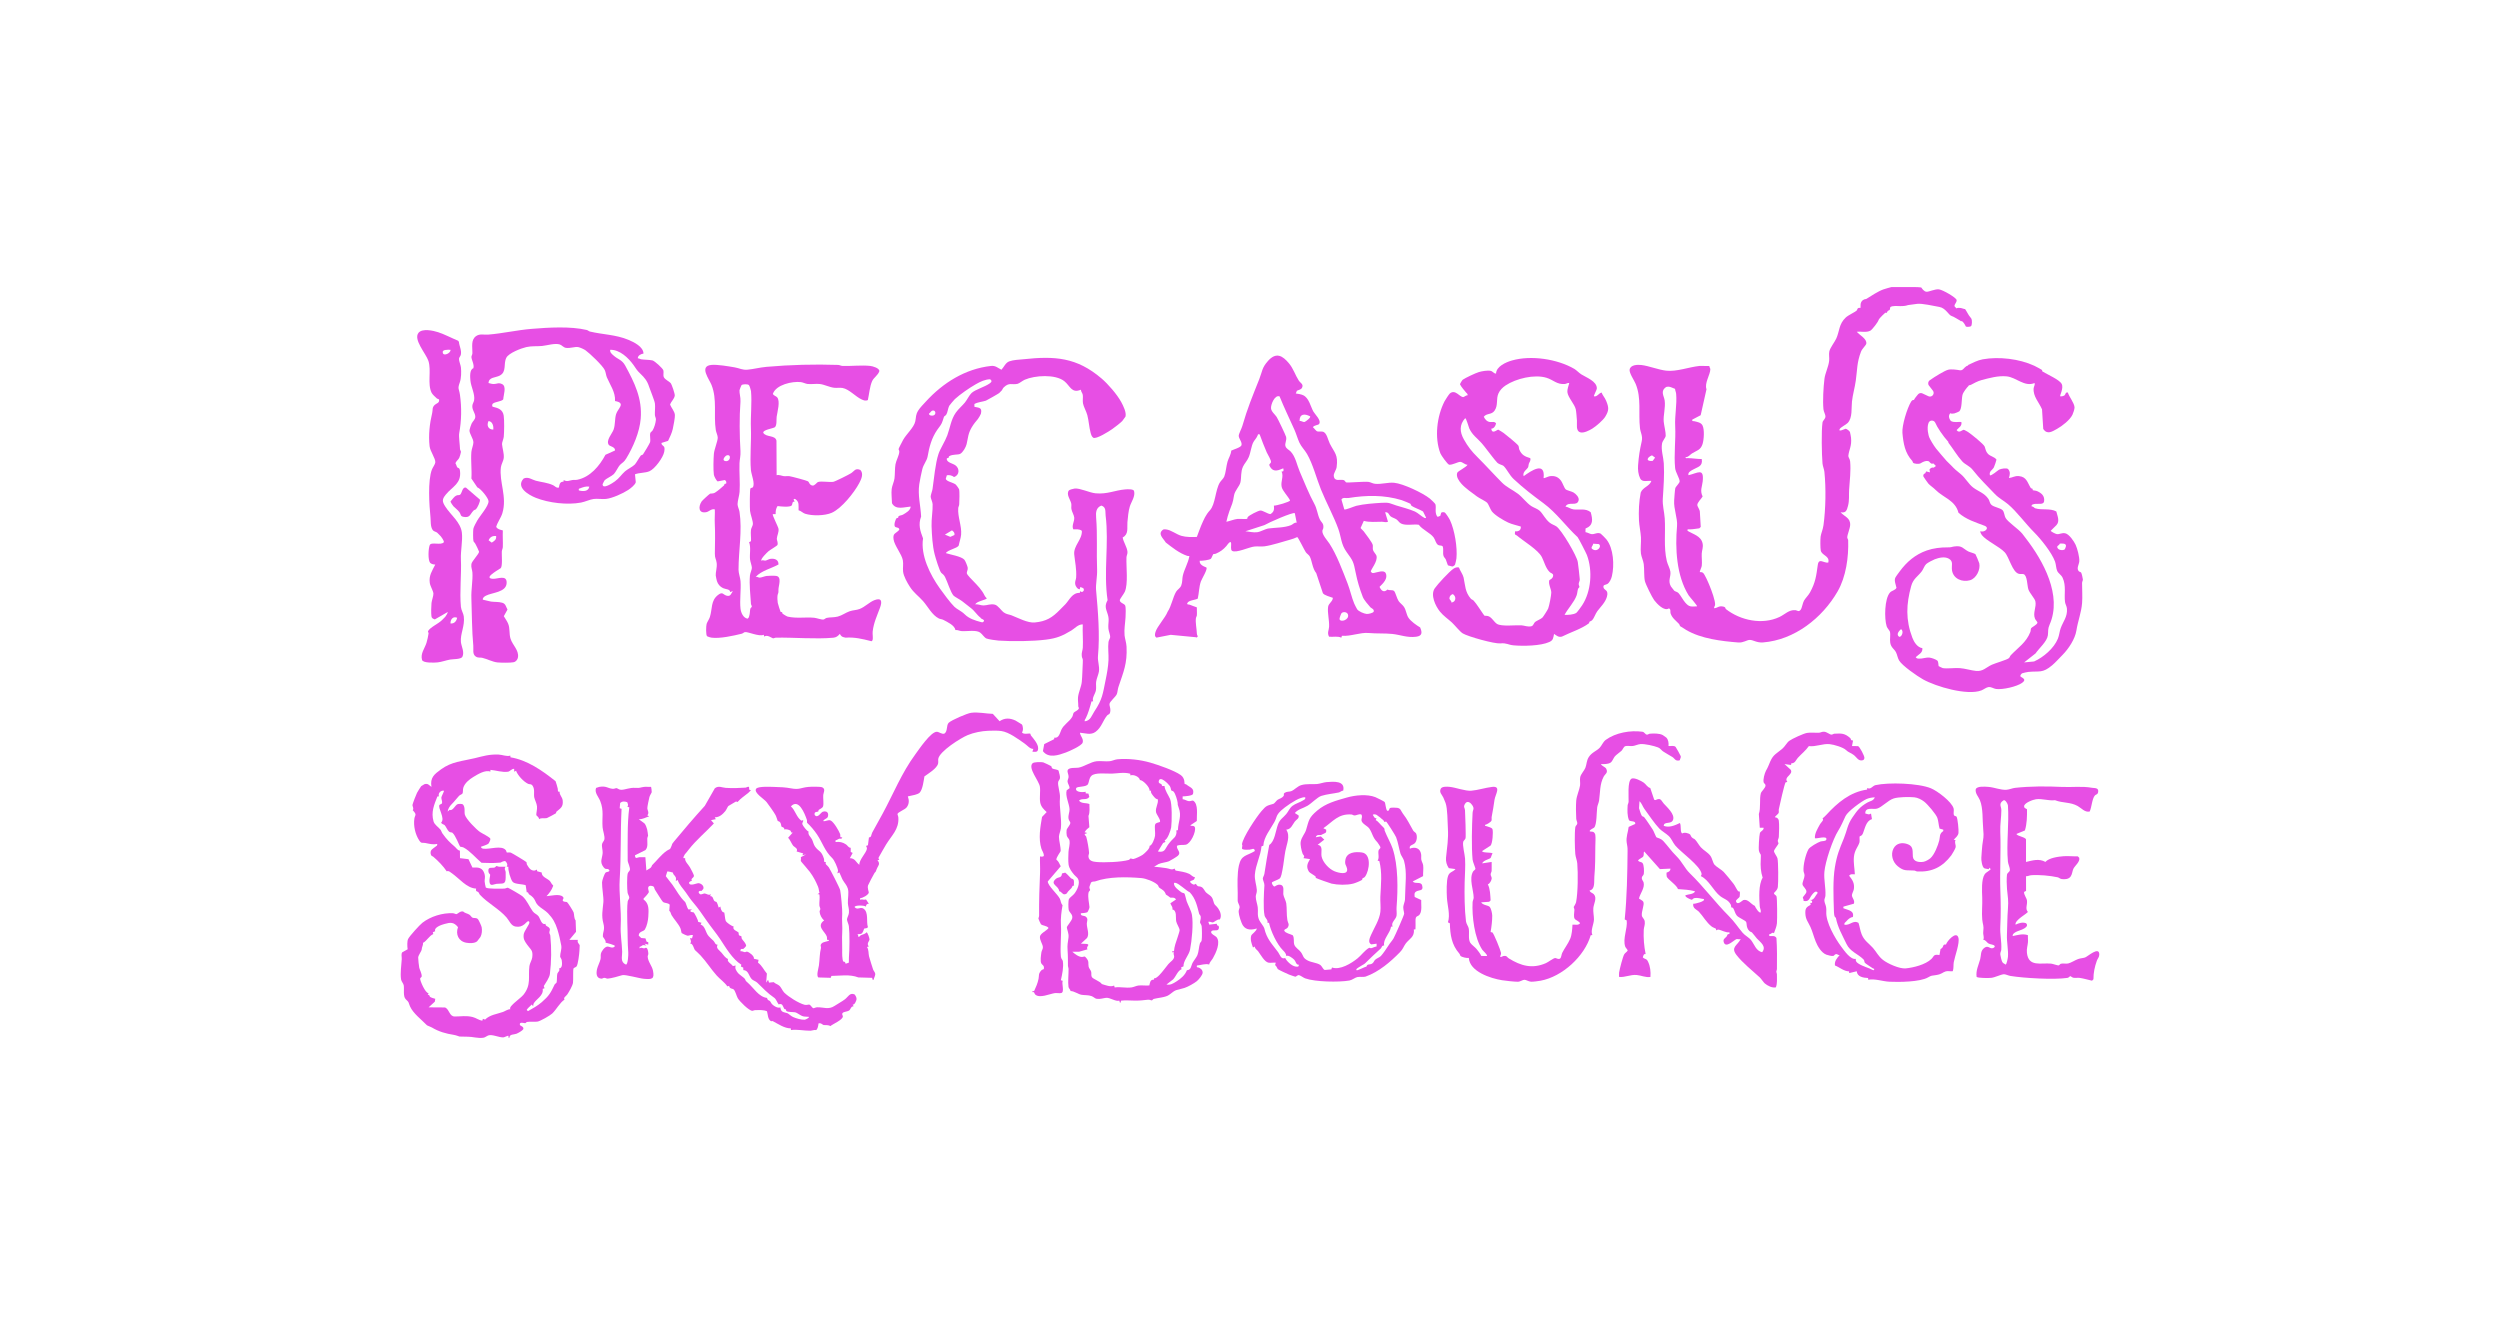 <?xml version="1.0" encoding="UTF-8"?>
<svg xmlns="http://www.w3.org/2000/svg" id="Art" viewBox="0 0 2582.799 1368.883">
  <defs>
    <style>
      .cls-1 {
        fill: #e74fe4;
      }
    </style>
  </defs>
  <path class="cls-1" d="M1138.097,391.069c6.58,5.633,15.953,16.332,20.289,24.341,2.085,3.851,5.587,10.831,4.346,15.047-.079.269-2.99,4.19-3.324,4.53-2.302,2.34-7.529,6.281-10.349,8.31-3.15,2.266-16.631,10.755-19.608,8.929-1.657-1.253-2.202-3.229-2.73-5.17-1.567-5.754-1.841-12.319-3.397-18.202-1.04-3.935-3.901-8.781-4.483-12.209-.497-2.923.19-5.912-.191-8.645-.275-1.973-1.982-3.355-1.972-5.4-9.62,4.195-11.188-4.138-17.164-8.853-9.257-7.304-30.294-6.033-40.798-1.468-2.403,1.044-5.673,3.862-7.514,4.271-5.854,1.299-8.485-1.805-14.11,3.566-1.262,1.205-1.551,2.616-2.187,3.267-.8.82-1.682,1.702-2.638,2.687-.556.573-13.003,7.619-13.762,7.87-3.639,1.202-8.087,1.364-11.815,3.428l-.016,2.883c5.152,1.165,8.182.744,6.708,7.225-.177.779-2.469,4.687-3.049,5.354-1.87,2.153-4.597,5.497-6.459,8.702-3.861,6.649-3.634,10.497-5.253,17.33-.737,3.11-3.824,8.588-6.663,10.03-2.367,1.202-7.664.197-11.227,2.383-.81.497-.438,1.415-.829,1.776-.547.505-1.614-.104-1.741.722-.605,3.941,6.113,4.938,8.834,6.901,4.789,3.454,4.215,10.273-1.316,12.172-2.314-1.672-4.595-2.305-7.456-1.847l-1.077,3.399c-.078,3.041,7.859,4.012,10.405,6.336.592.54,3.097,4.039,3.258,4.597.734,2.538.328,12.278.183,15.609-.069,1.576-.908,2.711-1.005,3.904-.737,9.099,3.719,18.476,2.969,27.51-.293,3.529-1.834,7.701-2.481,11.265-1.502,2.882-11.49,4.502-13.278,7.834,4.654,1.584,16.074,3.282,19.159,6.87,1.01,1.174,3.304,6.825,3.448,8.379.215,2.305-1.324,4.315-.913,5.709.555,1.882,4.709,5.915,6.287,7.559,4.708,4.903,9.2,9.335,12.084,15.379.517,1.083,1.286,1.947,2.17,2.737.013,1.641-11.04,3.081-11.783,6.379,2.998-.516,5.448,1.04,8.35,1.039,3.861-.002,7.116-1.857,11.625-.874,3.484.759,6.6,6.084,9.52,8.157,2.794,1.983,5.173,1.887,7.874,2.93,6.906,2.667,16.763,8.07,24.009,7.381,11.873-1.13,18.084-4.992,26.092-13.216,1.852-1.902,3.918-3.874,5.6-5.663,4.119-4.381,7.117-12.087,14.889-11.682l.187-1.735c1.82.973,2.5,1.271,3.835-.571.551-2.415-.603-2.692-2.497-3.409-2.084-.789-1.199,1.573-1.464,1.905-2.376.358-4.581-3.087-4.88-5.367-.373-2.842.909-4.478,1.028-6.828.465-9.163-1.122-15.17-1.993-23.624-.943-9.152,8.355-15.376,7.878-24.471-2.493-2.106-5.834-1.439-8.838-1.562-2.005-3.923,1.348-8.116.959-12.202-.246-2.59-2.514-6.08-2.947-8.88-.283-1.83.253-3.785-.169-5.721-.819-3.76-5.554-9.513-2.334-13.444.57-.696,4.833-1.797,5.95-1.91,5.451-.552,15.283,4.356,21.547,4.932,12.277,1.128,19.686-3.089,30.45-4.01,2.098-.18,8.662-.611,9.289,1.599,1.562,5.503-2.858,11.14-4.374,16.076-1.4,4.559-2.054,11.349-2.46,16.194-.5,5.97,1.526,12.359-4.91,15.772.773,4.789,4.493,9.847,4.96,14.741.224,2.347-.949,3.76-1.033,5.809-.403,9.876,1.93,27.268-1.728,35.578-.959,2.179-5.152,7.458-5.164,8.64-.028,2.776,4.54,3.532,5.49,5.374.948,1.838.59,9.595.443,12.279-.334,6.099-1.583,12.365-1.006,18.715.275,3.03,1.872,7.822,2.052,11.694.82,17.64-3.138,25.856-8.42,41.739-.723,2.173-.866,5.389-1.613,7.224-1.19,2.926-7.076,7.34-7.587,10.162-.282,1.556,1.066,4.141.924,6.729-.263,4.802-2.078,3.631-3.477,5.344-4.378,5.361-5.639,12.142-11.776,16.729-5.008,3.744-10.594,1.385-16.228.962.43,3.677,4.008,6.196,2.832,10.196-.954,3.245-13.762,8.92-17.287,10.209-7.699,2.815-18,6.388-23.774-1.378l1.362-7.276,10.213-5.072.251-1.646c4.69,1.116,5.844-5.088,7.202-8.023,2.579-5.573,8.136-8.205,11.22-13.329.844-1.402.875-3.336,1.567-4.324.831-1.187,4.638-2.305,5.324-4.509.136-.734-.624-1.475-.608-2.018.098-3.352-.581-6.427-.243-9.623.535-5.055,3.39-10.727,3.883-15.75.61-6.219.617-13.256,1.022-19.589.359-5.614-.529-3.561-1.022-6.869-.53-3.559.888-5.917,1.047-8.818.434-7.9-.406-16.16-.044-24.094-4.917-.103-8.034,4.059-11.832,6.334-9.307,5.576-14.943,7.979-25.968,9.389-13.743,1.758-35.134,1.996-49.176,1.007-2.63-.185-10.387-1.296-12.559-2.175-2.147-.869-4.447-4.731-6.58-6.186-4.297-2.932-13.657-1.023-19.171-1.457-2.13-.168-4.005-1.319-6.268-1.094-.858-4.92-8.114-8.179-12.552-10.531-1.253-.664-3.204-.726-4.515-1.378-7.148-3.555-11.244-12.156-16.388-17.982-4.853-5.495-9.406-8.297-13.641-14.837-2.666-4.117-6.444-10.807-6.983-15.6-.42-3.729.425-7.807-.213-11.567-1.111-6.545-8.667-15.158-9.631-21.785-.966-6.637,2.234-5.695,5.89-9.823.276-2.829-3.5-2.005-4.477-3.373-1.288-1.803.428-7.307,1.768-8.71.252-.263,1.131-.064,1.49-.422.382-.381.006-1.281.822-1.771,1.078-.646,2.977-.697,4.286-1.469,3.12-1.84,7.777-4.364,7.899-8.301-6.79.494-15.307,3.862-19.312-3.434-.072-4.705-.851-10.008-.31-14.705.383-3.322,2.458-7.481,2.9-10.846.585-4.455.239-10.199,1.019-14.688.669-3.848,3.703-9.028,3.951-12.828.084-1.29-.77-2.329-.745-2.933.023-.54,4.058-8.312,4.795-9.621,3.285-5.84,11.09-12.638,12.461-18.961,1.041-4.801.117-6.515,3.236-11.492,1.668-2.662,5.513-6.598,7.703-8.991,17.705-19.354,40.682-33.832,67.328-36.777,4.703-.52,6.894,2.058,10.768,3.91,2.658-2.915,4.214-7.248,8.068-8.647,4.436-1.61,9.955-1.68,14.526-2.169,32.322-3.46,55.08-2.167,80.858,19.901ZM972.511,591.895c-1.841-1.701-6.052-15.876-6.899-19.172-2.299-8.944-2.864-19.95-3.192-29.206-.263-7.419,1.371-16.264,1.09-22.637-.108-2.462-2.025-5.906-2.018-7.838.006-1.814,1.635-5.735,1.934-7.873,1.452-10.392,2.926-26.475,6.122-36.095,1.906-5.738,6.754-12.857,9.134-19.342,3.015-8.217,3.762-16.327,8.872-23.53,2.642-3.724,6.49-6.924,9.308-10.332,2.253-2.725,4.385-7.456,6.87-9.823,3.755-3.578,13.559-6.258,18.631-9.85,2.073-1.468,2.905-2.715.485-4.374-5.179.151-10.138,2.527-14.554,5.039-6.906,3.929-16.468,10.572-21.811,15.486-.738.679-5.46,6.213-5.842,6.948-1.215,2.342-1.721,7.174-2.923,8.857-2.215,3.102-1.83-.297-3.667,6.153-1.25,4.389-3.434,6.379-5.833,9.874-5.76,8.392-8.222,17.674-9.875,27.44-.748,4.42-4.348,8.184-5.497,13.159-1.042,4.51-2.491,11.013-3.132,15.522-1.631,11.467,1.357,21.841,1.92,33.337-3.114,8.167-1.018,14.817,1.985,22.593-2.683,17.538,7.25,37.43,17.236,51.5,3.456,4.869,11.196,15.355,15.194,19.175,3.025,2.891,6.832,4.011,10.75,7.879,4.402,4.347,10.698,6.338,16.71,7.897,1.402.364,2.329.423,2.979-1.042.812-1.831-2.965-1.866-3.428-3.443-4.031-3.065-5.868-6.935-10.345-10.275-3.094-2.308-6.045-4.738-8.798-6.887-1.925-1.502-7.658-4.504-8.682-5.584-3.168-3.341-6.415-14.53-8.827-19.157-1.455-2.791-2.356-2.978-3.897-4.401ZM963.038,424.28c-.997.291-2.063,2.182-3.035,2.862-.958.514.684,1.856,1.002,1.946,6.898,1.96,6.693-6.17,2.033-4.808ZM1120.616,745.213c6.12-.611,7.317-6.236,9.956-10.173,8.403-12.539,8.709-18.135,11.667-32.517,1.393-6.773,2.663-13.611,2.976-20.586.265-5.892-.768-13.068-.026-18.679.229-1.733,1.666-3.772,1.775-5.092.155-1.879-1.629-6.229-1.834-8.625-.533-6.208,1.245-8.957-.73-14.98-1.986-6.055-3.36-8.567-.134-14.518-4.368-29.296,1.598-58.127-2.023-87.385-.497-4.018.822-8.665-4.44-10.348-5.464,2.178-5.812,7.106-5.381,12.309,1.506,18.192.269,35.968,1.005,53.971.274,6.695-1.547,15.235-1.064,20.704,2.002,22.662,4.034,45.883,1.963,68.628-.468,5.138,1.75,10.124,1.007,15.736-.41,3.092-2.512,7.319-2.909,10.837-.322,2.854.28,5.752-.21,8.626-.645,3.785-4.4,8.03-2.831,11.39l-1.756.171c-1.24,4.922-3.668,13.083-5.86,17.264-.587,1.119-1.425,1.875-1.152,3.268ZM986.005,552.758c.546-2.345-.79-3.536-2.497-4.841l-7.292,4.394,5.571,2.342,4.218-1.895Z"></path>
  <path class="cls-1" d="M1339.814,403.725c-.257.296-.614,2.076-1.127,2.8,2.356.306,5.461.769,7.583,1.751,6.101,2.824,7.668,11.644,10.598,16.896,1.567,2.808,8.529,9.168,5.936,12.821-.954,1.344-5.313,1.204-6.43,3.385,1.35.935,3.178,3.91,4.537,4.296,1.655.471,3.703-.107,5.607.286,4.29.886,5.426,8.623,7.321,12.318,5.022,9.796,8.732,11.341,7.072,24.315-.37,2.894-3.171,6.409-2.976,8.83.538,6.695,6.57,3.486,10.238,4.561,1.177.345,1.737,1.934,2.544,2.363,1.098.584,18.779-1.073,23.102-.505,2.236.294,4.254,1.743,6.852,1.987,6.763.635,13.124-1.683,19.728-1.063,9.12.857,29.486,10.456,36.753,16.282,1.117.896,5.549,5.067,5.814,5.97,1.02,3.487-.872,8.023,1.571,12.175.977,1.659,2.005-.216,3.38-.109l1.023-3.395c.891-.693,2.352-.65,3.381-.349,1.21.353,4.996,6.5,5.712,8.035,4.803,10.293,7.74,28.225,6.644,39.457-.103,1.06-1.077,5.717-1.426,6.428-.387.789-1.948,2.001-2.952,1.976-.318-.008-4.146-1.002-4.322-1.139-.383-.297-1.802-4.985-2.284-6.062-.568-1.269-1.863-2.262-2.307-3.585-1.094-3.256.244-6.722-.882-9.917-.894-1.286-3.011-.671-4.488-1.405-2.652-1.318-3.081-5.465-4.872-7.893-3.547-4.806-11.505-7.888-15.368-13.111-5.548-.86-13.381,1.228-18.357-1.289-1.932-.977-2.932-3-4.63-4.208-1.872-1.332-4.785-1.906-6.407-3.418-1.634-1.522-1.711-4.315-5.355-3.969l2.948,9.816c-2.412.888-4.328-.025-6.339-.036-6.158-.032-12.808.781-18.647-.922l-3.319,7.366c.872,1.328,2.263,2.179,3.212,3.451,2.032,2.724,8.982,11.719,9.376,14.191.237,1.487-.195,3.093.157,4.752.475,2.243,3.216,4.772,3.63,6.185,1.76,6.011-6.265,14.49-5.756,16.545,1.108,1.379,1.449,1.627,3.252,1.307,3.284-.582,10.221-3.411,12.002.149,2.77,5.537-2.708,10.723-6.31,14.247,1.84,4.021,4.501,6.321,8.211,2.743,2.255,1.35,5.197-.146,6.938,1.664,1.301,1.353,2.819,7.645,4.533,10.195,1.564,2.327,4.099,3.817,5.622,6.162,2.215,3.411,2.465,7.966,4.58,11.13,2.466,3.689,8.228,7.74,12.078,10.012,2.306,5.395,2.167,8.833-4.259,9.629-9.294,1.151-16.149-2.053-24.564-2.907-7.857-.797-16.227-.234-24.554-.982-8.486-.762-18.752,3.701-27.438,2.866l-.616,1.966c-3.881-1.857-8.456-.52-12.645-.975-2.246-3.928-.175-6.79-.005-10.218.342-6.931-1.861-14.475-1.024-20.657.505-3.729,4.834-5.446,4.911-9.324-2.56-.978-9.172-2.61-10.336-4.892l-6.841-20.65c-3.917-4.683-4.273-12.329-6.582-16.983-.963-1.943-3.05-2.908-4.214-4.624-1.539-2.269-7.948-15.609-8.848-15.59-2.231,1.069-4.747,1.96-7.131,2.614-7.81,2.141-18.865,5.845-26.492,6.902-3.533.49-7.07-.114-10.575.23-5.514.541-19.073,7.142-23.147,4.436-1.754-1.165-.683-5.772-.941-7.893-.448-3.69-4.514,2.536-4.893,2.963-3.354,3.778-6.19,5.823-10.813,7.871-.938.416-2.399.266-2.817.599-.362.288-1.71,4.038-2.278,4.586-1.46,1.411-9.285,2.348-11.616,2.142-.647,3.848,3.888,5.808,6.807,6.939,1.741,1.505-4.738,11.844-5.617,14.375-2.017,5.813-1.88,11.958-3.261,17.845-2.92,1.542-9.26,1.563-10.697,4.529-.914,1.885,1.396,1.357,2.245,1.669,2.514.925,4.979,1.983,7.515,2.808.109,2.092.063,4.211.099,6.318.064,3.792-.693,2.569-1.047,4.889-.647,4.24.807,10.917.964,15.772.055,1.689,1.02,2.751,1.019,2.905-.001.111-1.433,1.98-1.943.98l-26.086-2.5-14.71,2.901c-2.187-1.393-1.652-3.669-1.013-5.852,1.659-5.666,10.151-14.678,12.518-20.866,3.997-5.962,5.326-14.792,8.775-20.682,1.384-2.364,4.177-3.557,5.315-6.469,1.368-3.5.893-7.018,1.621-10.16,1.522-6.562,5.471-13.012,6.707-19.798l-.013-.511c-.745.02-1.537.063-2.256-.183-8.278-2.837-15.739-8.857-22.044-13.771-2.696-4.42-8.915-9.005-2.603-13.419.908-.268,1.878-.208,2.81-.11,5.261.552,10.633,5.138,15.952,6.657,5.072,1.448,10.696,1.283,15.934,1.131,1.559-3.844,2.804-7.935,4.466-11.736,2.84-6.497,4.538-10.842,9.137-15.898,5.568-6.122,5.487-20.973,10.17-28.618,1.193-1.948,3.708-3.984,4.589-6.212,1.583-4,1.997-10.717,3.339-15.315,1.05-3.597,3.607-7.359,3.84-11.379,2.454-1.289,9.875-3.234,10.595-5.621.877-3.188-2.854-6.754-2.854-9.709 0-2.016,2.919-7.358,3.692-10.058,5.233-18.296,10.564-30.942,17.467-48.318,3.256-8.194,2.581-11.813,9.277-19.198,8.183-9.024,14.789-5.421,21.648,2.947,4.512,5.505,6.358,12.071,9.941,17.553,1.711,2.618,5.288,3.751,3.33,7.529-1.072,2.068-4.768,2.46-5.287,3.057ZM1321.947,409.508c-5.023-1.845-9.103,8.455-8.848,12.206.24,3.534,4.118,6.421,5.808,9,1.274,1.943,9.403,18.894,9.796,20.637.84,3.719-1.557,6.642-.687,9.526.854,2.83,3.615,3.741,5.301,5.507,5.224,5.473,6.497,13.927,9.502,20.934,4.356,10.16,9.9,23.882,15.002,33.11,2.908,5.26,3.241,10.912,5.624,15.977,1.701,3.614,4.281,4.044,3.714,9.017-.12,1.05-.91,2.003-.997,3.002-.358,4.141,5.3,10.109,7.356,13.254,7.495,11.469,13.658,28.186,18.722,41.174,2.55,6.54,4.152,14.342,6.817,20.675.511,1.215,2.336,4.789,2.997,5.84,1.462,2.325,7.18,4.662,9.852,4.921,1.729.168,6.904-.955,7.318-2.509.66-2.48-2.708-3.518-3.418-4.347-2.429-2.838-6.647-7.497-7.899-10.786-3.299-8.663-5.551-15.956-7.35-25.051-2.272-11.487-2.701-12.1-9.272-21.166-5.925-8.176-5.505-15.157-8.582-23.819-4.541-12.779-12.716-27.802-17.999-40.914-4.676-11.605-8.286-26.142-14.38-36.677-2.311-3.996-6.008-7.606-7.897-11.742-1.897-4.151-3.272-9.171-5.193-13.462-5.105-11.402-10.619-22.692-15.285-34.306ZM1353.424,430.091c-5.766-2.98-10.916-2.641-10.801,4.889,1.789-.463,3.58,1.405,5.245.915.992-.292,6.927-4.661,5.555-5.804ZM1301.356,448.738c-2.239-.318-1.558-.021-2.13,1.277-1.339,3.036-2.993,4.415-4.243,6.586-2.241,3.892-2.832,10.866-4.902,15.717-1.66,3.889-4.438,6.562-5.929,9.782-2.556,5.519-1.489,10.989-2.598,16.056-.96,4.384-5.877,8.54-6.702,13.918-1.215,7.926-2.09,8.786-4.714,15.905-1.321,3.584-2.326,7.356-3.157,11.078,3.453-.69,8.007-2.541,11.318-2.922,1.916-.22,9.77.349,10.201-.113.219-.235.154-1.229.589-1.823,1.352-1.843,10.658-6.557,12.934-6.757,2.569-.226,7.539,3.503,10.516,3.688,3.574-2.244,4.018-4.685,3.558-8.756,2.473.138,16.723-3.87,16.688-5.403-1.943-4.066-7.769-9.772-8.672-13.907-1.252-5.732,2.388-10.725-.104-15.957,2.526.17,1.984-.894,1.906-3.024-.953-.972-8.573,5.684-13.234-1.007-2.886-4.143-.266-3.416.378-5.516.571-1.861-3.333-7.812-4.351-10.149-2.662-6.113-5.099-12.402-7.354-18.671ZM1457.372,520.632c-.401-.428-8.091-3.566-9.36-3.951-18.115-5.492-36.421-5.156-54.827-2.188-2.617.422-5.711-1.067-7.326,1.545l2.947,10.241c.804.861,10.406-3.225,12.445-3.725,7.718-1.896,18.391-2.608,26.357-3.111,8.158-.515,8.388.733,14.889,2.751,6.01,1.865,13.454,3.706,19.269,6.267,3.065,1.35,7.184,5.402,10.029,6.668.426.19,1.622.243,1.469-.487l-3.098-6.23c-3.236-2.081-9.267-3.852-11.989-6.023-.889-.709-.527-1.459-.805-1.756ZM1337.705,530.218c-1.446-1.679-27.916,10.076-31.418,12.289l-19.66,6.364c4.17.325,7.967,1.539,12.261.968,3.63-.483,8.201-3.424,11.821-3.895,7.101-.923,16.158-.62,23.109-3.411,2.052-.824,3.273-2.99,5.841-2.517l-1.953-9.798ZM1385.987,633.451c-.456.443-2.345,5.286-2.097,6.199,1.017,3.745,10.385.692,8.726-4.775-.813-2.679-4.807-3.196-6.629-1.425Z"></path>
  <path class="cls-1" d="M1646.794,409.471c3.414.609,4.738-3.18,7.852-3.929,1.121,3.104,3.297,5.134,4.705,8.56,2.863,6.968,3.042,9.835-.902,16.344-2.264,3.736-9.392,9.855-13.262,12.271-3.089,1.928-8.997,4.977-12.516,3.936-4.966-1.47-3.196-8.457-3.516-12.189-.259-3.03-.639-9.099-1.185-11.577-1.172-5.317-8.176-12.381-8.694-17.862-.238-2.517,1.234-6.762,1.979-9.293-1.682-.417-3.009.81-4.436.961-8.199.867-11.984-4.229-19.102-6.401-12.477-3.807-31.472.76-42.252,7.918-3.064,2.034-5.918,4.888-7.414,8.298-2.612,5.954-.097,12.016-3.933,17.667-3.145,4.633-8.128,2.425-11.191,6.395,1.26,2.628,3.226,5.003,6.303,5.411,2.329.309,4.809-.921,6.389,1.48-.562,2.428-2.066,5.331-4.916,5.395.741,6.371,6.022.845,7.237,1.048,1.828,1.098,3.768,2.162,5.493,3.407,2.317,1.672,14.472,11.625,15.284,13.195.645,1.246.38,2.717.926,3.983,2.38,5.511,5.674,7.141,11.299,8.835.811,2.536-.859,3.97-1.485,5.803-.396,1.158-.278,2.37-.608,3.319-.851,2.454-6.302,4.954-4.744,9.491,7.834-5.614,22.553-15.788,20.627,1.962.482.502,4.957-1.757,6.399-1.944,5.098-.66,8.761.695,11.747,4.915,1.443,2.04,3.148,7.213,4.625,8.628,1.222,1.17,6.113,2.121,8.044,3.253,2.556,1.498,6.078,5.027,5.386,8.066-1.59,6.981-10.45.575-13.61,6.532,2.915.444,5.424,2.555,8.366,2.931,5.905.756,12.384-1.446,17.716,2.911,2.057,7.552,2.927,13.544-5.359,16.833l-.047,3.781c2.12.173,4.378,1.839,6.368,2.028,3.119.297,6.024-2.209,9.326-.528.647.329,5.129,4.955,5.887,5.896,7.473,9.281,8.392,26.864,5.688,38.117-.652,2.712-2.288,6.544-4.733,8.032-1.694,1.031-4.82.497-3.846,3.859.808,2.789,5.541,2.124,3.411,9.451-1.709,5.876-6.439,10.214-9.828,14.72-2.099,2.792-3.17,6.966-5.401,9.332-.974,1.034-2.142,1.081-2.793,1.674-.302.276-.102,1.234-.4,1.463-7.502,5.777-19.394,9.475-27.978,13.812-3.397,1.049-5.591-1.037-8.164-2.762-.977,4.211-.63,6.408-4.896,8.363-8.874,4.066-27.054,4.354-36.896,3.459-5.852-.532-7.056-2.656-13.737-2.018-6.056.578-33.15-6.958-38.768-10.301-2.885-1.716-8.284-8.538-11.288-11.326-3.723-3.456-8.76-6.795-12.313-11.228-4.666-5.822-10.077-17.189-5.359-24.044,2.963-4.305,15.038-17.316,19.156-20.124,1.785-1.217,3.606-1.896,5.799-1.43,1.072,3.149,4.144,7.235,4.827,10.392,1.766,8.163,1.401,14.926,7.527,21.929.783.896,2.049,1.024,2.93,2.019,3.444,3.888,6.458,9.088,9.81,13.761,2.216,3.09.911,1.189,4.776,2.058,3.817.858,6.52,6.392,9.5,8.177,4.817,2.884,18.712,1.107,25.084,1.438,3.255.169,6.871,1.983,10.641.903,1.972-.713,2.297-3.225,3.554-4.302,1.527-1.31,6.051-3.006,7.661-4.615.917-.916,5.397-8.01,5.91-9.31,1.097-2.776,3.213-13.695,3.215-16.501.002-3.699-3.171-8.437-2.096-12.694.057-.4,3.976-1.569,4.03-4.983.035-2.19-2.279-2.232-3.507-3.413-4.267-4.103-5.577-10.396-8.117-15.447-3.808-7.573-18.546-16.227-25.81-22.354-1.542-1.3-2.59.033-1.908-4.415,3.503.492,6.359-1.167,5.894-4.921-4.303-1.369-8.946-2.207-13.061-4.13-4.753-2.221-13.828-7.537-16.877-11.603-1.391-1.855-3.605-7.574-4.623-8.636-1.944-2.028-7.85-4.609-10.584-6.6-4.853-3.535-12.427-8.917-16.21-13.251-2.548-2.92-5.572-7.09-4.365-11.154.553-1.862,9.507-5.908,10.708-8.436-2.606.048-5.052-2.81-7.389-2.992-2.404-.188-8.268,3.386-11.634,2.921-1.675-.473-8.219-9.619-9.007-11.677-6.254-16.343-3.67-38.283,4.243-53.749.73-1.427,4.612-7.418,5.557-8.19,5.652-4.619,9.991,3.726,13.811,3.753.987.007,2.85-2.086,4.421-1.736.415-1.699-.675-1.949-1.473-2.943-2.205-2.747-4.678-5.308-6.309-8.481-.1-.602,2.352-4.458,2.846-4.794,2.984-2.028,13.197-6.862,16.669-7.884,3.194-.941,9.015-1.956,12.171-1.258,2.255.499,3.408,3.035,5.563,2.784.26-7.39,10.218-11.72,16.448-13.506,19.65-5.633,46.819-1.58,64.47,8.721,2.113,1.233,4.586,3.982,7.15,5.616,5.041,3.212,16.045,7.092,16.061,14.384.004,1.854-3.565,7.74-2.949,8.344ZM1541.936,472.101c-3.699-4.494-7.175-9.614-11.037-14.054-4.736-5.444-9.775-8.433-12.982-15.496-.788-1.735-3.039-10.538-4.228-10.496-6.157,6.893-5.647,14.232-1.32,21.93,4.23,7.527,8.006,12.296,14.071,18.334,8.703,8.664,16.601,17.516,25.318,26.286,4.831,4.86,11.003,7.446,16.425,11.514,4.74,3.556,8.849,9.431,13.802,12.713,2.494,1.652,6.668,2.916,8.804,4.946,3.335,3.17,5.664,8.634,10.308,12.278,2.289,1.796,4.947,2.48,6.937,3.866,5.277,3.679,21.229,30.533,22.044,36.872.731,5.69,1.579,12.131,2.017,17.702.135,1.721-1.112,3.086-1.105,4.861.005,1.224.826,2.421.79,2.985-.036.556-1.203,1.188-1.496,2.111-.617,1.946-.716,4.566-1.381,6.477-2.489,7.149-8.963,13.611-12.562,20.331,3.445.106,9.226-.176,12.168-2.072.882-.568,5.069-6.384,5.981-7.767,9.464-14.346,11-36.007,4.971-52.042-.753-2.004-8.827-17.739-9.592-18.444-11.723-10.8-21.915-25.198-35.182-34.98-11.132-8.208-20.571-15.394-30.919-25.058-4.386-4.097-6.9-10.152-10.472-13.584-.893-.858-4.561-1.554-6.247-3.086-1.083-.984-4.07-4.862-5.113-6.129ZM1645.873,561.696c.175,1.926-2.83,3.875-1.058,5.349,5.102,4.241,10.61-2.597,6.923-4.952l-5.865-.397ZM1499.452,622.503c4.883-.5,5.381-6.337,1.477-8.739-1.937.623-3.475,2.14-3.498,4.33-.017,1.679,2.386,2.525,2.02,4.409Z"></path>
  <path class="cls-1" d="M896.601,413.353c-2.48,1.075-4.131.339-6.536-.741-6.029-2.707-12.916-10.654-19.639-11.785-2.878-.484-5.773.11-8.629-.212-4.869-.549-10.235-3.364-14.78-3.881-4.057-.462-8.67.419-12.723-.047-2.113-.243-4.807-1.669-6.923-1.917-8.881-1.038-25.657,2.624-28.911,12.153.842,1.874,3.287,2.284,4.382,3.526,3.519,3.991.243,15.064-.477,20.15-.36,2.544.45,9.119-1.939,10.825-1.699,1.213-12.833,2.685-11.831,5.839,3.149,4.747,12.303,2.027,13.584,8.026l.165,35.667c2.738-.723,5.147.695,7.389.961,1.929.229,3.966-.23,5.855.039,2.28.325,17.964,4.496,19.222,5.333,1.114.741,1.388,3.83,4.523,4.357,2.316.39,4.488-3.293,5.865-3.698,3.663-1.078,11.179.417,15.579-.138,1.808-.228,16.225-7.444,18.545-8.955,3.265-2.126,4.208-5.586,9.517-3.35,3.629,3.875,1.028,9.506-1.174,13.651-5.207,9.805-18.173,26.099-28.325,30.595-7.168,3.175-20.167,3.386-27.574,1.01-2.378-.763-4.279-3.026-6.738-3.573-.223-4.897,1.114-8.64-3.531-11.689-2.134-.293-1.618.477-.94,1.971.856,1.888-.391.369-1.301,1.122-.683.565-.744,3.059-1.335,3.638-2.056,2.012-11.495,1.077-14.604.575-1.688,2.44-2.146,5.497-1.966,8.383l-2.939.017c-.901.644,5.613,13.066,5.903,15.216.456,3.384-1.516,6.861-1.77,10.001-.137,1.693,1.487,3.88.684,6.593-.234.79-7.657,5.116-9.252,6.456-1.437,1.208-8.716,8.31-7.346,9.836,1.587-1.128,2.615.105,4.196-.14,1.525-.236,3.358-1.569,5.148-1.805,4.465-.588,8.432.93,8.307,5.832-7.66,4.228-17.588,6.318-23.547,12.799,1.571-.431,2.951.886,4.231.788,1.972-.15,5.11-1.545,7.088-1.746,2.482-.252,7.454-.377,9.823-.044,6.292.884,2.248,10.574,2.365,14.275.146,4.629-.506,3.003-.94,5.852-.295,1.933-.126,5.692.214,7.686.169.988,2.641,8.988,2.953,9.368.204.248,1.154.024,1.512.395.37.384.209,1.234.474,1.45.799.649,4.492,2.858,5.346,3.051,9.175,2.071,18.297.339,27.326,1.16,2.27.207,7.845,2.187,9.669,1.844,1.02-.192,2.1-1.448,3.275-1.71,3.291-.731,7.633-.344,11.427-1.343,4.512-1.188,8.058-4.006,12.211-5.467,3.608-1.269,6.872-1.062,10.381-2.387,5.399-2.04,10.244-7.225,15.395-9.156,7.353-2.755,8.04,1.339,5.727,7.686-2.979,8.174-6.633,15.667-7.634,24.767-.289,2.626.538,6.618-.071,8.764-.134.472-1.257,1.828-1.893,1.063-8.668-2.198-16.98-4.185-26.03-3.485-3.318-.748-4.336-.859-5.916-3.904-1.973,2.273-3.708,3.679-6.836,3.962-18.172,1.646-40.275-.376-59.024-.083-1.215.019-2.428.777-2.94.744-1.296-.083-6.466-4.408-9.217-1.739l-.616-1.965c-5.011,2.183-16.052-3.261-19.453-2.756-.957.142-2.043,1.368-3.263,1.662-8.974,2.162-22.256,5.195-31.246,4.081-.9-.112-3.825-.987-4.473-1.42-1.512-1.006-1.168-10.724-.574-12.797.522-1.822,2.629-4.826,3.354-7.077,2.722-8.458.704-16.927,8.53-22.89,4.951-3.772,4.998-.076,9.01.865,3.994.936,4.244-2.06,6.239-4.766l-2.893.958c.158-3.122-4.508-2.735-7.273-4.054-3.141-1.498-5.341-4.048-6.358-7.39-.278-.914-1.126-4.894-1.192-5.763-.229-3.008,1.513-8.116.994-12.691-.487-4.292-1.977-4.782-1.899-9.795.164-10.508.437-21.289-.086-31.416-.244-4.726.266-9.554.042-14.279-3.393-.988-5.873,2.192-8.506,2.785-8.266,1.86-8.852-5.336-5.109-10.992.747-1.129,7.605-7.363,8.708-8.007.517-.302,3.105.086,4.911-.969,2.239-1.309,7.968-6.004,9.548-7.629.337-.346.202-1.132.534-1.443.566-.53,1.595.09,1.728-.743.252-1.583-.154-2.484-1.48-3.345l-7.391,1.438c-1.373-.809-3.692-5.274-3.922-6.928-.68-4.897-.441-16.435.019-21.576.436-4.872,4.008-13.118,3.988-16.711-.013-2.349-1.656-5.456-2.023-7.873-2.394-15.785,1.611-31.487-4.426-46.625-2.441-6.122-13.108-19.455-.055-20.641,6.197-.563,17.637,1.435,24.11,2.542,4.914.84,7.815,2.897,13.237,2.383,6.344-.601,12.569-2.311,19.647-2.941,24.224-2.155,49.48-2.807,73.736-1.986,1.735.059,3.097,1.015,4.826,1.067,9.039.27,19.814-.995,28.506-.019,2.513.282,9.448,2.183,9.415,5.378-1.315,4.215-5.733,6.554-7.445,10.288-2.501,5.456-3.076,13.644-4.448,19.606ZM773.71,397.843c-1.323-1.288-6.377-.972-7.591-.034-.226.174-2.039,4.672-2.109,5.296-.315,2.8,1.299,7.541.988,11.745-1.214,16.424-.989,34.843-0,51.089.3,4.923-.85,8.574-1.005,12.699-.363,9.677.709,19.968.085,29.537-.232,3.566-2.09,9.411-2.089,12.718.001,2.323,1.661,5.468,2.025,7.875,2.959,19.549-1.021,40.18-1.016,59.863.001,3.602,1.79,8.152,2.062,11.737.689,9.088-1.02,19.563-.02,28.489.457,4.079,2.82,9.604,7.321,10.328,1.477-.939,1.553-2.419,1.963-3.922.422-1.551.443-4.926.877-6.387.27-.908,1.329-1.398,1.493-2.092.203-.855-.791-1.859-.85-2.835-.565-9.342-1.911-20.091-1.046-29.47.228-2.468,2.003-5.991,1.996-7.813-.008-2.042-1.725-6.564-1.934-8.855-.526-5.765,1.107-12.432-.978-17.693l1.997-.988c.229-3.738-.519-8.082-.04-11.715.26-1.972,1.875-4.209,1.988-5.949.206-3.194-2.59-10.036-2.964-13.723-.292-2.875-.328-22.116.414-23.121.495-.73,2.065-.671,2.362-1.052,2.791-3.577-1.475-13.384-1.858-17.976-1.182-14.159.551-29.341-.001-43.193-.492-12.34,1.21-26.369.083-38.37-.117-1.246-1.537-5.591-2.153-6.191ZM750.859,470.42c-1.611.479-5.316,4.84-2.034,5.792,5.806,1.683,7.286-7.352,2.034-5.792Z"></path>
  <path class="cls-1" d="M664.812,365.281c-2.501.308-5.941,1.957-5.884,4.921,1.268-.102,2.236.791,3.438.984,3.469.555,8.261.431,11.628,1.141,2.37.5,10.748,8.257,11.334,10.271.648,2.23-.559,5.024.589,7.265,1.169,2.283,5.535,4.286,6.908,5.858,1.224,1.401,4.556,11.24,4.279,13.047-.518,3.372-3.628,5.95-4.828,9.041,1.226,3.693,4.588,6.801,4.976,10.837.238,2.472-1.516,11.521-2.183,14.491-.992,4.419-2.979,8.276-4.851,12.329l-6.732,2.112c-.638,2.182,2.341,2.903,2.823,4.534.411,1.391.189,3.163-.068,4.603-1.055,5.914-9.658,17.677-15.239,20.108-4.372,1.904-10.398,1.373-14.981,3.19l.813,8.142c-.604,2.737-5.379,6.421-7.753,7.992-5.476,3.624-16.65,8.686-23.083,9.328-4.08.407-8.766-.484-12.732.038-3.686.485-8.913,2.933-12.992,3.705-14.124,2.67-33.344.406-46.733-4.914-7.749-3.079-21.01-11.035-12.517-19.939,4.759-2.161,8.571,1.241,12.508,2.277,6.259,1.647,11.88,1.882,17.929,4.661,1.819.836,3.253,3.139,5.929,2.412.718-3.258.803-6.113,4.789-6.076l.207-1.72c3.279,2.198,6.233.351,9.27-.038,1.532-.196,3.021.107,4.689-.223,13.342-2.641,23.076-14.313,29.179-25.814l9.829-4.418c.505-3.727-5.335-4.213-6.436-5.837-3.141-4.636,3.481-11.492,4.996-15.721,1.869-5.216,1.056-11,2.597-16.057,1.778-5.837,10.546-11.449-1.114-13.474.563-9.129-5.047-16.541-8.43-24.462-.931-2.18-1.022-5.082-2.21-7.609-2.138-4.549-15.473-17.257-19.883-20.38-1.626-1.151-5.612-2.933-7.525-3.281-3.449-.627-8.085,1.415-12.585.8-2.721-.372-4.209-2.783-6.335-3.486-5.03-1.663-13.029.989-18.244,1.504-5.457.539-10.815-.107-16.494,1.187-5.275,1.202-18.057,6.131-20.534,10.893-3.369,6.477.669,14.639-6.944,18.585-4.329,2.244-11.232,1.409-11.51,7.641,1.944.387,3.267,1.048,5.408,1.034,3.521-.023,4.801-1.791,8.677.109,4.824,2.364,1.309,11.355,1.166,15.572-1.352,2.692-10.482,2.592-11.313,5.383-.199.668-.427,2.193.558,2.426,5.426,1.284,10.315,2.838,11.22,9.347.66,4.747.501,16.672.043,21.638-.213,2.305-1.958,5.947-1.812,7.63.375,4.309,2.176,9.574,1.807,13.969-.287,3.42-2.564,6.691-2.967,9.79-1.991,15.279,6.673,30.687,1.496,47.635-1.522,4.983-4.988,9.111-6.355,14.081,1.399,2.485,4.162,2.972,6.762,3.599l.085.507c-.269,5.54.216,11.133.004,16.668-.066,1.727-.978,3.075-1.068,4.823-.192,3.718.97,14.914-1.118,17.05-3.054,1.908-6.913,4.281-9.606,6.592-2.927,2.513-2.711,4.111,1.412,4.407,5.012.36,14.761-4.703,14.315,4.415-.474,9.706-15.07,9.692-21.381,13.016-1.557.82-3.513,2.085-3.226,4.136,2.688.439,5.737,1.548,8.371,1.944,3.621.544,7.66.09,11.583,1.187,3.765,1.052,3.783,3.967,5.54,7.07l-3.803,6.852c1.355,2.25,3.353,5.14,4.362,7.47,2.29,5.29.85,10.471,2.642,16.012,2.074,6.411,8.673,11.607,7.646,18.863-.35,2.471-2.093,4.696-4.582,5.232-3.159.68-13.056.538-16.574.206-4.971-.47-11.239-3.761-15.829-4.797-2.309-.521-4.231.322-6.604-1.254-3.764-2.498-2.226-7.32-2.596-11.149-1.546-15.996-1.358-32.96-1.987-49.063-.352-8.993,1.604-18.322,1.068-26.591-.19-2.935-1.572-5.263-1.044-8.815.443-2.987,7.917-10.444,7.927-12.731-1.018-2.784-2.481-5.402-3.784-8.057-.54-1.1-1.783-2.075-2.019-2.89-.514-1.772-.436-10.472-.138-12.622.256-1.847,2.994-6.771,4.082-8.683,2.809-4.937,11.606-14.657,11.651-19.796.028-3.16-8.054-13.215-11.602-14.429l-6.117-9.103c.622-8.941-.756-18.734-.021-27.551.247-2.964,2.071-7.082,2.087-9.772.023-3.974-4.302-9.06-4.046-12.723.069-.987,1.677-5.616,2.2-6.715,1.164-2.447,3.82-4.24,3.805-7.072-.022-4.114-3.6-7.034-3.007-11.763.218-1.737,1.462-3.487,1.761-5.11,1.19-6.446-3.18-13.962-3.78-20.388-.365-3.912-.959-11.569,3.037-12.859,1.187-3.823-2.013-8.705-2.004-11.725.003-1.095.988-2.314,1.018-3.885.117-6.187-1.843-13.756,3.912-17.684,3.834-2.617,7.994-1.116,12.294-1.458,15.039-1.195,29.829-4.706,45.123-5.953,17.288-1.41,39.897-2.83,56.825,1.172,1.178.278,2.11,1.347,3.285,1.625,13.25,3.141,26.578,3.093,39.63,8.498,5.887,2.438,15.553,7.216,15.692,14.235ZM661.676,386.16c-4.194-4.034-4.004-4.633-7.193-9.06-5.45-7.565-14.211-15.9-24.042-15.73-.535,2.682,1.622,4.296,3.418,5.908,4.644,4.169,8.704,4.244,12.097,10.49,9.586,17.649,17.701,33.961,15.961,54.817-1.161,13.911-7.782,29.257-14.931,41.036-2.477,4.082-3.963,4.203-6.518,6.739-1.595,1.583-4.296,7.407-6.301,9.41-2.044,2.043-7.715,4.637-9.415,6.299-.523.511-1.748,3.237-2.204,4.188-.108,5.821,10.478-1.313,12.762-2.964,4.466-3.227,6.776-7.143,10.342-10.282,2.609-2.296,7.7-4.659,10.124-7.06,1.444-1.431,4.555-7.199,6.31-9.406.306-.385,1.578-.353,2.234-1.17,1.028-1.281,6.918-11.323,7.238-12.429.792-2.738-.527-6.881.261-9.556.31-1.054,1.74-1.665,2.311-2.599,1.849-3.02,3.224-7.806,3.497-11.314.127-1.631-.992-3.03-1.062-4.817-.148-3.777.492-8.184.028-11.808-.409-3.193-4.716-13.239-6.081-17.484-1.931-6.005-4.709-9.239-8.836-13.208ZM509.615,443.83c.452-3.537-.73-8.456-4.909-8.834-2.16,4.492-.358,8.76,4.909,8.834ZM608.829,502.735c-3.6-.507-6.311.533-9.545,1.778-1.429.55-1.512.052-1.262,2.146,3.909,1.081,9.961,1.41,10.807-3.924ZM512.562,553.783c-3.684-.397-6.397,1.011-7.76,4.427l3.233,2.391c2.782-1.869,4.925-2.878,4.527-6.818Z"></path>
  <path class="cls-1" d="M527.209,780.629l.174,1.752c17.481,2.909,32.78,13.661,46.574,24.682.945,2.466,1.561,5.052,2.237,7.6.513,1.936-.659,3.473,2.056,3.318-.64,3.18,2.734,5.129,3.112,9.164.616,6.579-2.213,7.756-6.424,11.371-.374.321-.294,1.341-.671,1.735-.364.381-8.795,4.826-9.31,4.937-2.752.597-5.637-.602-8.144,1.139.479-1.927-2.716-3.493-2.758-4.379-.096-2.012,1.044-5.584.726-8.849-.313-3.215-2.203-6.519-2.771-9.012-.859-3.775.782-8.272-1.633-12.112-1.548-2.462-3.224-1.441-4.722-2.153-4.698-2.236-10.705-8.612-12.518-13.554l-1.909.987-.003-2.96c-2.547-.308-4.229,2.664-6.363,2.971-5.945.856-12.33-1.387-18.142-1.901l-.127,1.828c-5.1-2.158-13.044,2.745-17.562,5.496-4.14,2.521-8.919,6.293-10.408,11.196-.621,2.046-.047,4.78-.881,5.991-.531.771-2.478,1.261-3.532,2.36-2.602,2.713-4.445,5.488-7.338,8.344-2.123,2.095-3.985,4.836-4.406,7.895l2.073-1.851c3.189,1.698,5.73-5.108,8.362-5.877,1.232-.36,4.318-.404,5.337.31,2.704,3.03,1.193,7.738,2.048,10.715,1.288,4.487,11.505,14.914,15.62,17.767,2.284,1.584,10.195,5.245,10.706,7.002.312,1.072-1.508,4.574-2.087,5.131-.856.824-6.086,2.655-7.68,3.129.163,1.247,1.323,1.83,2.428,1.988,6.526.934,18.669-3.868,23.172,1.406.737.863.797,2.183,1.012,2.404.377.389,2.908-.134,4.193.227.912.256,15.618,9.08,16.194,9.832.346.452.089,1.801.662,2.746,1.924,3.175,3.754,6.339,7.826,5.942,2.011-.196,2.417-2.337,2.621.767l4.674,1.278c-.13,4.689,5.654,5.952,8.426,8.759.976.988,1.829,3.468,3.396,4.51l-.024.748c-1.64,4.379-3.713,7.05-6.801,10.439,4.355-.285,13.27-2.684,16.718.477,1.928,1.768-.201,2.678.012,3.866.315,1.76,3.057,1.334,4.231,1.708,1.036.329,6.395,9.103,7.012,10.662.766,1.936.164,6.014,2.086,8.331l.416,11.795-6.9,8.319,8.833.004c-1.113,2.707,1.634,4.448,1.871,5.525.064.292-.232,4.681-.283,5.766-.142,3.01-1.466,14.464-3.046,16.202-.839.923-2.335,1.076-3.018,1.936-.745.939-.155,12.324-.618,15.047-.527,3.102-3.993,9.053-5.837,11.838-1.371,2.07-4.332,3.12-2.897,5.411-4.709,2.954-8.36,10.214-12.699,14.344-2.198,2.092-12.401,7.965-15.216,8.354-3.432.475-7.291-.264-10.81.378-.816.149-1.317,1.245-1.917,1.297-.625.054-6.474-1.896-5.444,1.759.294,1.042,4.391,1.64,3.494,4.422-.947,1.549-5.312,4.019-7.125,4.717-2.619,1.008-7.22.212-7.179,4.117l-.977.004-.025-1.945c-.474-.632-4.135,1.574-5.374,1.588-4.742.054-11.347-3.361-15.259-2.112-1.807.577-3.358,2.186-5.376,2.465-5.585.771-11.121-1.089-15.717-1.066-3.054.015-5.797-.023-8.882-.191-.314-.017-3.383-1.33-5.819-1.713-8.219-1.29-15.435-3.263-22.78-7.674-1.243-.747-4.625-1.848-5.067-2.307-5.581-5.803-14.144-12.09-17.411-19.407-1.968-4.408-.442-3.717-4.365-7.377-3.15-2.938-1.406-10.834-2.179-14.571-.403-1.946-2.44-3.84-2.749-6.07-.924-6.678.335-14.251.72-20.829.135-2.314-.803-4.834.42-7.002l5.675-3.202c-.398-2.81-.697-8.277.524-10.715,1.508-3.01,11.831-14.423,14.742-16.682,8.384-6.509,20.788-10.388,31.495-9.844,1.423.072,3.033,1.084,3.759.928,1.167-.251,3.842-3.445,6.843-2.694,1.887,1.868,4.472,1.913,6.525,3.307,1.098.746,2.093,2.529,2.943,2.949,2.052,1.016,4.215-.334,5.966,1.892.853,1.084,3.44,6.698,3.69,8.093.573,3.186.29,7.245-1.288,10.106-.215.39-3.148,4.192-3.423,4.433-2.592,2.266-8.061,2.054-11.29,1.451-7.927-1.479-11.166-8.688-8.439-16.072-4.392-5.379-7.736-5.017-13.927-3.307-3.31.914-11.175,3.551-9.651,7.492l-2.461,1.066.508,1.889c-4.227,1.686-6.792,7.213-10.628,9.06.267,2.797-1.137,3.548-1.437,7.265-.088,1.083-3.425,5.657-3.56,7.848-.092,1.489.799,9.363,1.112,10.635.578,2.352,2.74,6.016,2.519,9.024-.05.682-1.394,1.256-1.585,2.061-.426,1.789,5.382,15.487,8.724,15.144l-.922,1.825c2.256-.41,1.579,1.482,2.512,2.085,1.182.764,3.803,1.605,5.294,1.931l-.456,2.964-6.415,5.857,17.067.124c4.647,2.265,4.259,9.301,9.942,9.337,6.405.041,11.563-1.17,18.479.545,3.614.896,6.468,3.37,9.997,3.78l.591-1.934,2.252.817c4.884-4.976,12.374-5.721,18.597-7.944,2.09-.747,4.692-2.774,7.529-2.824-1.469-1.612,2.632-5.056,4.217-6.591,2.297-2.224,7.517-6.046,9.298-8.282,8.32-10.446,4.704-18.473,6.172-29.715.364-2.787,2.54-6.071,2.915-8.868,1.037-7.738-1.657-7.95-5.343-13.28-2.544-3.678-3.955-5.496-3.518-10.308.336-3.703,6.366-10.797,5.934-12.712-.732-3.245-4.089,1.258-4.956,1.914-3.101,2.347-5.251,3.1-9.289,2.493-4.74-.711-6.528-6.12-9.313-9.343-7.767-8.987-19.326-14.673-27.544-23.521-.701-.754-.901-1.901-1.457-2.496-1.308-1.399-3.229-.282-2.47-3.886-9.894-.387-17.519-10.764-25.563-16.174-1.459-.981-3.062-2.699-4.758-1.588-3.806-5.591-8.573-10.536-13.938-15.117-1.039-.887-2.309-.451-2.719-3.129-.646-4.222,2.368-5.12,5.097-7.356,1.062-.87,2.024-.998,1.622-2.794-4.704.965-7.872-.104-12.304-.957-3.11-.599-3.873.943-6.222-2.617-4.113-6.233-6.084-15.027-5.048-22.441.585-4.187,3.132-3.702-1.666-8.801,1.527-2.061-.609-3.949-.201-5.751.445-1.967,3.614-10.137,4.603-12.165.471-.965,3.86-6.449,4.347-6.946.138-.14,3.177-1.977,3.366-2.034,3.724-1.125,4.64,1.084,7.23,2.81-1.6-9.609,2.914-13.057,9.869-18.118,11.135-8.102,21.697-8.366,34.659-11.503,8.981-2.173,14.879-4.147,24.776-3.788,3.952.144,8.547,2.305,12.141,1.086ZM458.535,816.88c-3.346-.58-6.257,2.956-5.023,5.771l-1.661.247c-3.423,8.733-6.675,16.109-3.94,25.711,1.001,3.513,4.974,5.762,7.163,8.543.862,1.095,1.168,2.678,2.011,3.88,4.237,6.042,7.501,9.194,12.763,13.723,1.705,1.468,2.824,3.81,5.296,4.061l.088,7.765,8.759,1.065,4.102,8.661c6.329-.388,10.551.008,12.505,6.643.963,3.271-.058,5.383.105,7.679.14,1.975.669,4.342,1.175,6.269,1.616,1.636,15.742,1.258,19.075,1.142,1.436-.05,2.852-1.025,3.742-.893.855.127,13.597,7.574,14.899,8.683,4.689,3.996,7.216,10.759,10.814,15.699,1.695,2.327,4.311,2.976,5.85,4.952,1.949,2.502,3.15,9.548,7.263,7.921.006,2.62,2.394,2.537,3.576,3.822,2.024,2.199.293,3.477.439,5.365.079,1.02.902,1.972,1.003,3.019,1.306,13.534,1.15,26.483-.447,39.777-.421,3.509-4.359,9.286-6.298,12.366l.797,2.235-1.954.637c1.296,6.98-6.932,10.682-9.292,15.141-.506.957-.527,1.919-.473,2.96l-1.47-1.961c-1.32,1.54-3.185,2.864-4.422,4.417-1.235,1.55-.959,1.02.489,2.448,5.048-2.886,9.855-5.458,14.269-9.296,7.381-6.418,9.22-9.562,13.239-18.178.348-.746,1.528-1.224,1.981-1.971.607-1.0.255-7.678.838-9.325.639-1.806,3.166-2.98,1.665-5.287,3.738-.139,3.318-5.403,2.883-8.456-.23-1.614-1.636-2.968-1.66-3.905-.086-3.338,1.825-7.582,1.158-11.34-.966-5.442-2.36-11.539-3.967-16.615-2.181-6.893-4.687-11.471-9.763-16.78-2.775-2.903-7.37-5.272-10.123-8.014-4.172-4.155-1.964-6.848-9.437-11.528-.908-.568-.27-2.397-2.413-2.112l-1.062-7.294c-3.24-1.265-11.054-.939-13.35-3.378-2.162-2.296-5.113-12.417-4.494-15.626l-1.802-.188c1.341-2.038.417-3.606-1.023-5.39-1.654-1.238-4.832,1.192-5.386,1.227-1.845.117-3.894.258-5.892.362-4.512.235-9.151-.149-13.67-.168-5.75-4.804-11.961-12.37-18.576-15.797-1.207-.625-3.215-.619-3.541-.875-.662-.519-4.714-11.844-8.116-14.47-.497-.384-2.02-.02-3.349-1.071-1.532-1.212-3.299-5.471-4.563-6.729-.687-.684-3.053-.959-3.565-2.633,4.557-4.282-3.9-15.276-1.689-18.256l2.557-1.466c.558-1.945-.689-4.371-.673-5.831.019-1.79,3.214-6.716,2.589-7.357Z"></path>
  <path class="cls-1" d="M672.664,812.971c.213.204.741,4.921.65,5.396-.162.842-1.882,3.204-2.388,5.102-.579,2.174-2.166,9.773-2.167,11.571-.002,2.045,2.364,4.573-.005,7.329l1.96,1.012c-3.768,1.098-6.674,3.18-10.803,2.95l5.932,4.376c1.202,1.312,2.297,4.359,2.72,6.118.219.913,1.023,5.937.975,6.502-.069.811-.797,1.769-.833,3.087-.114,4.096,1.064,8.574-1.896,11.842l-10.83,5.381c.317,4.498,2.46,2.117,4.443,1.978,2.103-.147,4.24.008,6.337.007l1.012,13.718c1.289-1.015,3.398-1.901,4.466-2.901,1.043-.976,1.15-2.327,1.636-2.787,4.706-4.466,9.093-10.657,15.137-14.809,2.972-2.042,2.998-.29,4.803-4.991.993-2.588.1-1.546,2.489-4.437,10.035-12.146,20.863-24.824,31.837-36.873l10.351-18.125c3.821-3.069,7.541-.678,11.26-.442,6.995.444,13.789.205,20.49-.254.968-.066,2.193-1.232,3.619-.776l.147,2.847,1.817.592c-.869.755-1.558,1.738-2.436,2.474-4.521,3.793-7.357,5.228-11.438,9.711-.152.168-1.024-.737-1.825-.398-.523.221-7.371,4.282-7.699,4.592-.631.596-2.011,3.927-3.105,5.238-2.822,3.379-6.139,6.449-10.83,6.366l.997,1.955-4.919.99,2.945,3.43c-8.535,9.093-18.338,17.164-26.008,27.019-1.786,2.295-2.056,2.739-3.961,4.854-.562.625-1.92,3.573-1.401,3.909l1.78.167c-.817,2.985,3.241,6.49,4.88,9.366.856,1.502,4.129,7.588,4.134,8.691.011,2.317-3.843,2.793-2.088,5.275-1.203.204-3.355,1.006-2.873,2.566.949,3.075,8.097-.162,9.329-.164,2.866-.006,6.437,2.753,5.309,5.957l-1.87,2.085c-3.029-.57-4.081,1.556-1.448,3.397,1.861.54,3.414-.905,4.718-.793,1.974.17,3.874,2.282,6.557.813l-.974,1.896c3.302-.104,2.967,3.409,4.402,5.008.717.799,1.859.727,2.275,1.129.616.595,1.912,4.491,2.173,5.716l1.938-1.002c-.224,1.567.94,4.128,1.95,5.276.805.915,1.591.508,1.836.735.433.4.827,7.207,1.597,8.753.982,1.973,6.017,5.229,8.307,5.975-2.148,3.019,4.146,5.01,4.833,5.926.4.533-.017,1.959.588,2.85.567.834,2.054.701,2.35,1.082.379.489.062,1.867.635,2.781,1.31,2.094,4.117,4.172,4.379,7.271-.093.424-2.371,2.775-2.893,3.059-.701.381-3.378-.999-2.947,2.443,1.627-.323,2.935.713,4.439.935.669.099,1.467-.742,2.477-.498,2.144.517,7.562,4.493,6.949,7.301l4.806,1.108-.565,2.936c4.233,3.074,5.889,7.504,9.162,11.252l-.745,9.361,1.966-2.943.98,2.948,4.893-.493c1.528,1.641,3.736,2.045,5.439,3.416,2.497,2.01,3.411,5.429,5.393,7.372,4.645,4.552,14.655,10.806,20.909,12.565,2.081.586,4.105-.377,4.971-.165,1.434.351,2.936,3.464,4.187,3.725.729.152,2.321-.892,3.771-.945,6.751-.248,11.845,2.82,18.191-1.454,3.493-2.353,7.755-4.532,10.789-6.889,3.259-2.533,4.946-7.149,9.917-4.916,1.066,1.402,2.094,3.142,1.96,4.935-.111,1.474-2.092,6.15-3.939,5.493l.92,1.819c-2.958-.107-2.882,3.283-4.887,4.492-1.637.987-5.526,1.133-6.432,2.412-1.194,1.187.212,2.549.209,3.494-.015,3.621-10.205,7.798-12.896,10.028-2.273-1.381-4.912-.859-6.926-1.063-.927-.094-2.958-2.718-5.375-1.615-.077,1.768-.873,6.327-2.557,6.781-1.958-.364-4.22.653-5.805.685-6.197.123-13.818-1.651-20.038-.679l-.207-1.78c-6.436.129-12.88-4.466-18.575-7.43-.615-.32-1.393.283-1.946-.025-3.401-1.894-3.11-7.185-4.064-10.186-3.782-1.63-8.113-1.197-12.191-1.153-1.187.013-2.278.73-2.917.716-3.462-.077-13.192-9.771-15.085-13.07-1.275-2.222-2.414-7.302-4.222-9.025-1.177-1.122-4.177-.392-4.707-3.693l-1.879.489c-2.576-4.047-7.446-7.289-10.946-11.189-5.925-6.602-10.602-14.232-16.635-20.681-1.735-1.855-3.994-3.874-5.751-5.53-1.196-1.127-2.156-7.281-5.065-6.759,1.708-2.309.272-3.445-.032-5.83l1.96.487.984-3.426c-1.846-.588-4.036.632-5.406.622-.85-.006-5.906-2.319-6.238-2.729-.326-.404-.735-3.761-1.327-5.059-2.097-4.598-6.459-9.028-9.117-13.466-.8-1.336-.808-3.326-2.387-4.56l.471-6.241c-1.796-2.105-5.088-1.382-6.992-2.876-1.058-.83-6.543-10.118-8.177-12.447-.66-.94-.844-2.776-1.247-3.166-1.142-1.105-5.024-1.824-5.686.404-.793,1.532.909,4.522.454,5.335-1.321,2.358-3.563,4.477-5.407,6.444l0.0.864c6.023,4.373,5.295,10.921,4.935,17.77-.21,3.992-1.402,9.63-3.487,13.209-1.396,2.396-6.305,1.816-6.417,6.368l2.559,2.523,4.41.381,1.122,3.354,1.797.628-.031,2.455-3.926-.978,1.962,1.959c-3.27-.434-3.037-1.125-5.573.834-.71.548-1.922-.323-1.3,2.114,1.889-1.507,2.811-.162,4.436-.071.787.044,1.542-.665,1.983-.643,1.936.097,2.432,4.513,2.492,6.114.042,1.144-.702,2.184-.674,2.944.198,5.405,4.524,9.543,5.505,14.736,1.651,8.74-.954,8.98-9.302,8.314-4.832-.385-19.444-4.659-22.477-3.759-3.559,1.056-11.209,3.326-15.052,3.588-1.165.079-2.205-.922-3.697-.821-.924.062-1.761.914-2.83.837-5.406-.394-5.449-5.496-4.434-9.978.627-2.769,2.828-6.965,3.59-10.157.437-1.831-.046-3.711.343-5.547.547-2.579,3.673-6.925,6.406-7.416,2.359-.423,5.876,2.812,8.166-.596-.019-1.029-8.242-3.226-9.743-3.512.802-2.272-2.71-5.503-2.75-6.269-.26-5.007,2.37-6.668.513-13.592-2.171-8.096-.736-13.51.002-21.966.412-4.731-1.509-14.781-1.388-20.433.042-1.969,2.379-8.826,3.72-10.13.906-.88,4.664-.575,3.754-2.631-2.386-2.506-3.255.508-5.911-2.933-4.36-5.648-1.323-8.928-.915-14.704.197-2.796-1.243-6.735-.572-9.405.357-1.422,2.019-3.075,2.337-4.528.712-3.251-1.584-8.985-1.856-12.567-.763-10.058,1.566-17.004-2.398-27.055-1.807-4.583-6.204-8.703-4.332-13.627,1.164-.185,2.172-.885,3.337-1.083,7.328-1.241,8.518,1.481,13.782,1.984,1.798.172,3.02-.716,3.922-.7,1.077.018,2.531,1.747,4.889,1.735,4.327-.022,8.528-2.407,14.707-2.018,5.348.336,4.482-.401,8.883-.985,2.314-.307,4.962.138,7.335.003ZM648.016,828.769c-2.524-.975-5.246-1.16-7.31.825l-.499,5.399,1.946.631c-1.256,24.272-.375,48.584-1.932,73.001-.914,14.338,1.835,31.837,1.068,47.207-.484,9.693,1.172,17.698,1.485,27.494.157,4.915-2.28,10.534,3.876,13.199,2.116.133,2.58-10.44,2.434-12.246-.855-10.571-.537-20.967-1.005-31.392-.205-4.562-.296-17.716.412-21.64.257-1.426,1.626-2.506,1.614-3.92-.012-1.421-1.483-3.48-1.748-5.117-.568-3.517-.773-17.087.204-19.973.447-1.323,1.773-2.245,2.182-3.392.753-2.112-2.239-7.821-2.269-9.805-.132-8.839-.027-18.619.032-27.494.06-8.95.447-18.593,1.632-27.461l-1.944-.604c1.201-1.824.442-2.843-.178-4.711ZM695.13,901.45c-.347-.27-5.483-1.387-5.736-1.116l-1.532,4.888c2.109,3.078,4.721,5.862,6.877,8.888,4.588,6.439,7.229,12.238,13.12,17.801.643.607,2.098,6.159,3.218,7.592l3.841.091-1.962,1.469c1.197,1.808,3.11,1.107,3.778,1.625.637.493,4.864,8.227,4.5,9.687l3.523.969-.978,1.887c4.884,1.242,5.084,8.416,8.337,11.868,1.742,1.848,3.08,3.161,4.95,4.824,1.581,1.407,1.55,4.133,4.342,4.075-2.26,3.617,1.947,5.784,4.006,8.247,2.047,2.448,3.858,5.355,6.713,6.519-1.399,2.865,3.475,4.871,5.029,7.305l2.947-.555c-1.274,2.826.629,5.605,2.468,7.872,1.113,1.372,6.222,4.765,6.911,5.849,1.617,2.544-.161,1.221,2.922,3.904,6.364,5.538,11.332,14.719,19.996,15.837,1.141,3.941,2.352,1.188,4.23,5.096,1.175,2.446,6.904,6.133,9.577,4.656.652,5.494,3.563,4.728,7.269,6.036,1.23.434,3.588,2.909,5.866,3.954,2.953,1.354,8.73,3.04,11.943,2.798,1.332-.1,5.216-2.372,4.458-2.988-1.685-.217-4.368-.103-5.904-.515-3.291-.883-5.834-3.652-8.519-4.197-1.751-.355-7.315-.003-9.006-1.374-.245-.198-.024-1.123-.391-1.516-.365-.39-1.263-.041-1.768-.845-1.434-2.284-1.472-5.958-5.724-4.428-1.398-1.688-2.59-5.5-4.502-6.802-7.261-4.944-11.398-9.703-17.684-15.705-1.345-1.284-4.186-2.23-5.43-3.409-3.15-2.983-3.501-9.617-8.792-9.39l-.175-2.733-2.421-1.079.467-1.89c-9.361-5.886-15.855-17.367-22.006-26.61-3.865-5.807-9.564-12.676-13.721-18.684-4.346-6.28-8.824-12.909-13.532-18.382-3.351-3.895-5.054-6.555-8.145-11.003-2.883-4.149-6.825-7.779-8.356-12.804l-1.913.986c.687-3.92-.402-4.451-2.445-6.936-.418-.508-.358-1.534-.648-1.76Z"></path>
  <path class="cls-1" d="M1387.741,816.813c-1.722-.021-3.107,1.57-4.512,1.875-5.724,1.241-12.189,1.697-18.067,3.541-4.152,1.302-9.949,7.59-14.349,10.203-4.435,2.634-9.856,3.547-13.103,7.516l3.894,2.497c.837,3.173-2.344,4.237-3.916,6.321-2.536,3.364-3.845,8.035-8.825,8.365,4.473,6.806.37,14.872-.946,22.12-1.181,6.501-1.714,12.967-3.001,19.58-.483,2.486-1.201,7.353-2.922,8.86-1.236,1.083-7.798,3.328-7.872,3.929-.668,1.319,1.631,4.279,2.45,4.297.706.015,2.786-2.307,5.921-1.889,5.088.68,2.87,6.972,3.398,10.366.313,2.016,2.645,6.512,2.973,8.815.77,5.408.147,11.391,1.169,17.481.493,2.936,2.49,4.087.307,7.558-1.051,1.672-4.211,1.738-3.439,3.427,1.098,2.4,6.323,3.301,8.687,4.57,1.855,3.085.536,6.521,1.577,9.717 1,3.07,5.06,5.234,6.899,7.83,2.802,3.955,1.684,5.85,7.104,8.608,3.776,1.921,9.158,2.236,12.441,4.255,2.388,1.469,3.045,4.803,5.037,5.443l6.788-.62.661-1.946c8.147,3.002,20.026-4.239,26.4-9.427,3.772-3.069,7.635-8.427,11.814-10.796.698-.395,1.567.458,2.278.296,1.894-.432,3.62-1.566,5.585-1.758l.012-2.915-5.438.742c-3.889-1.771-1.69-6.62-.258-9.872,3.188-7.242,8.679-15.533,9.602-23.781.552-4.93-.258-10.66-.019-15.727.596-12.682,2.026-24.301-1.034-36.668l-1.845-.552c2.195-2.903.129-7.505,1.093-10.704.31-1.029,1.873-1.535,1.89-3.079.005-.432-2.865-4.82-3.255-5.206-4.978-4.94-4.817-8.904-8.126-13.916-2.049-3.104-7.631-4.943-8.226-8.546-.296-1.796,1.405-3.747-.133-6.168-2.526-.867-5.193,1.146-7.288.984-1.015-.079-1.993-.938-3.014-1.001-13.61-.84-18.741,7.06-28.956,14.222l2.95,1.47c.006,1.331.374,2.632-.977,3.447-.502.303-4.172,2.075-4.416,2.096-1.846.157-4.265-.834-5.418,2.308l5.295-.889,3.541,3.346-6.87,5.397c6.239.884,3.101,7.632,4.088,12.114,1.325,6.019,7.644,12.831,13.313,15.164,4.144,1.706,14.704,4.443,12.913-3.083-.802-3.37-2.547-3.627-1.633-8.783,1.401-7.904,10.302-8.467,16.994-7.554,10.138,1.382,7.964,18.571,3.337,24.933-1.026,1.41-1.964,1.191-2.642,1.821-.328.304.066,1.222-.795,1.76-1.839,1.149-6.768,3.158-8.926,3.694-6.52,1.62-15.715,1.427-22.221.003-1.677-.367-15.579-5.351-16.255-5.89-.263-.21-.015-1.17-.339-1.517-.988-1.057-6.094-3.788-6.728-4.799-3.218-5.134-1.838-8.323,1.035-13.131l-6.882-1.003c1.948-2.555-.105-2.837-.778-4.603-1.186-3.107-2.533-9.22-1.973-12.375.852-4.799,4.336-8.194,5.529-12.139,3.061-10.121,2.659-12.496,11.453-19.969,8.983-7.634,19.566-10.341,30.674-13.521,8.665-2.481,21.049-3.735,29.461-.399,1.39.551,9.302,4.478,9.678,5.053.763,1.164.982,6.81,2.409,8.887,2.781.944,1.598-2.304,3.514-2.869,1.275-.376,5.252-.253,6.79-.073,3.979.465,3.87,3.138,5.944,5.842,5.3,6.91,6.722,10.826,10.769,17.707.656,1.115,2.486,1.989,2.965,2.927,1.411,2.766.926,8.114-1.54,10.292-2.145,1.895-5.881,1.832-4.869,5.439,5.454-2.201,10.557-.563,11.593,5.594.338,2.01-.077,3.908.207,5.683.32,1.996,1.678,3.966,1.935,5.92.475,3.607-.217,7.552-.075,11.184l-10.71,5.489c2.294,3.057,8.44-.291,9.703,4.04,1.836,6.296-3.137,4.492-6.154,6.383-2.246,1.408-1.702,3.343-1.5,5.687l6.729,3.093c-.188,4.393,1,10.847-1.416,14.666-2.024,3.199-4.762.574-4.457,7.412.135,3.015-.029,5.293-.07,8.182l-1.721.199c1.132,7.784-5.047,9.844-8.462,14.666-2.328,3.288-2.537,5.408-5.905,8.854-9.615,9.836-21.657,20.243-35.378,25.117-2.026.72-6.277.01-8.68.522-2.264.483-5.242,3.075-8.207,3.578-10.884,1.848-35.203,1.453-45.523-2.23-1.899-.678-4.955-3.099-6.497-3.362-1.469-.25-2.847,1.643-3.782,1.638-.343-.002-5.429-1.832-6.423-2.2-1.574-.582-10.923-4.964-11.574-5.616-.631-.633-1.43-3.32-2.876-4.206l.736-2.488c-2.351-.251-5.136.359-7.389.023-4.234-.632-8.335-8.427-10.826-11.761-1.254-1.678-3.442-2.598-3.451-4.943l-1.886.979c-1.375-3.707-3.042-8.114-1.865-12.153.529-1.817,5.531-4.58,5.771-7.484-5.139,1.602-10.87,2.002-14.22-2.971-1.895-2.812-4.377-10.826-4.51-14.197-.086-2.183,1.035-3.63,1.046-4.927.015-1.833-2.074-4.431-2.045-6.87.035-2.892.111-4.84.037-7.81-.217-8.705-.62-19.953,1.235-28.304,2.483-11.179,7.976-9.66,16.491-14.936-.639-3.957-2.996-1.539-5.357-1.423-1.863.091-5.955.359-7.43-.522-1.457-.871.667-3.513-.551-4.913.813-7.232,14.924-28.285,20.196-34.388,5.005-5.793,5.465-5.495,12.164-7.478,1.455-.431,3.073-3.301,4.566-4.272,1.905-1.239,4.872-1.585,6.383-4.429.438-.824-1.035-1.543,1.072-2.836,2.173-1.334,4.199-.815,6.34-1.529,3.129-1.043,6.538-5.071,10.438-6.258,5.501-1.674,11.053-.695,16.503-1.178,2.852-.253,6.858-1.757,9.8-1.986,7.325-.57,19.43-1.643,17.17,8.813ZM1348.51,823.752c-1.788-.331-3.075.26-4.671.729-5.466,1.607-16.551,9.285-20.393,12.97-5.459,5.236-3.983,6.519-6.865,11.82-4.142,7.619-10.924,15.461-11.4,24.434l-1.912.654c-.818,9.916-6.057,18.764-6.862,29.356-.397,5.23,1.689,10.671,2.051,15.714.21,2.923-1.142,4.823-1.115,6.908.049,3.781,1.596,7.496,2.035,10.818.637,4.825-.789,8.156,1.47,13.257.977,2.205,4.924,6.97,5.27,8.482,2.529,11.048,7.663,15.843,14.373,24.899,1.897,2.56,2.712,7.596,7.273,5.972,1.412,3.033,6.43,8.022,10.434,8.729,2.183.386,4.108.527,3.437-1.96-2.529.518-2.987-3.388-4.432-4.899-1.469-1.537-6.339-5.418-8.27-3.959-.262-2.559-1.762-4.213-3.494-5.912-6.2-6.079-12.688-19.994-14.377-28.314l-1.727-.224c1.147-2.45-2.314-4.718-2.903-7.412-1.552-7.1-.666-23.626-.162-31.226.129-1.946-1.636-5.497-1.647-6.901-.009-1.169,1.395-3.316,1.633-4.921,1.473-9.948,3.287-20.332,5.018-29.821,5.763-3.722,6.508-14.379,8.957-21.007,2.092-5.662,5.219-6.886,8.652-10.988,2.243-2.68,3.355-6.057,6.348-8.381,3.114-2.418,7.729-3.577,11.015-5.681,1.303-.834,2.667-1.109,2.264-3.134ZM1425.92,844.611c-.161-.165-3.299-2.472-3.709-2.727-.853-.53-3.376-1.043-3.954.026,1.267,1.601,1.388,3.523,3.903,3.511l-.92,1.82c2.687,1.303,4.557,4.421,7.339,6.898,2.735,2.436,1.373,2.525,1.944,4.008,2.292,5.953,6.383,13.02,8.17,18.315,5.913,17.515,5.576,42.532,4.14,60.695-.227,2.869.353,6.095-.021,8.815-.526,3.832-6.262,7.253-4.001,11.201l-1.702.218c-.847,6.634-8.548,13.057-7.1,19.423-2.532-.218-2.504,2.177-3.418,3.015-5.572,5.103-11.154,10.231-16.398,15.516-.892.899-4.748,2.727-6.364,3.948-.619.467-3.589,1.95-2.271,3.127.594.53,8.485-3.548,10.212-3.88.816-3.236,3.211-1.356,5.88-3.106,1.592-1.044,1.757-2.632,3.021-3.852,1.479-1.427,4.426-2.376,5.926-3.895,1.815-1.839,6.383-8.408,7.846-10.836,1.713-2.844,3.736-4.74,5.29-7.451,1.432-2.497,10.946-24.004,10.937-25.386-.017-2.513-1.554-5.061-.609-8.84,1.122-4.489,1.517-3.489,1.558-8.787.097-12.441,2.264-25.088-1.118-37.182-.641-2.293-3.077-5.482-3.6-7.2-1.653-5.422-2.38-11.369-4.544-17.057-.676-1.776-9.491-15.749-10.347-16.196l-1.855.419c-.415-2.029-2.371-2.647-4.235-4.559Z"></path>
  <path class="cls-1" d="M1912.615,764.649c.497.442,1.622-.143,1.751.715l-1.025,5.373,6.262.123c1.649.471,6.694,10.162,6.561,12.149-.068,1.016-.638,2.113-1.592,2.387-4.655,1.337-6.263-2.922-9.31-5.289-3.084-2.396-5.65-2.725-8.078-5.169-2.787-2.805-12.389-5.676-16.951-6.141-7.207-.735-14.113,2.926-21.492,2.038-3.199,4.617-7.654,8.044-11.413,12.155-2.042,2.233-2.638,5.661-6.725,5.61l-.211,1.717-6.796-.924,6.411,5.858c2.557,4.289-4.581,6.453-4.458,10.324.059,1.874,2.423,2.447-.761,2.622-1.114.918-6.286,24.129-7.06,27.852-.242,1.163.199,2.55-.149,3.778-.325,1.149-4.415,4.019-3.809,4.535,1.934-.021,3.685,1.485,3.953,3.417.571,4.124.248,12.317.022,16.755-.083,1.624-.982,2.774-1.064,3.933-.091,1.288.772,2.324.747,2.935-.034.844-4.446,6.083-4.689,7.804-.007,1.806,2.904,5.31,3.536,7.324,1.034,3.295,1.015,25.774.442,29.989-.345,2.535-2.245,4.234-3.907,5.948l-.002.871c.505.984,2.041,1.659,2.464,2.482.874,1.704.828,24.445.506,28.046-.322,3.598-1.955,6.87-3.072,10.224-2.023-1.488-2.631,1.149-4.83,1.029.066.813-.428,1.858.494,1.96,2.665.296,5.075-.879,6.9,1.938.736,10.471.61,21.362.503,31.979-.011,1.113-.622,2.089-.634,2.896-.011.776.649,1.786.634,2.896-.063,4.468.513,9.03-1.068,13.253-3.798.9-8.639-1.667-11.528-4.092-1.186-.996-3.773-4.907-5.128-6.159-7.627-7.048-17.632-14.856-24.018-23.119-6.403-8.285,1.041-9.767,4.379-16.645-1.298.792-3.516-.015-4.259.163-2.457.587-11.213,10.133-13.324,3.168-.984-3.249,1.295-3.858,2.893-5.77.631-.755.735-1.849,1.178-2.29.631-.629,2.47.547,1.727-2.144-3.652.709-8.423-2.486-11.477-2.758-.881-.079-2.082.929-2.199.743-.206-.328.115-1.265-.24-1.695-.282-.342-2.993-1.172-4.279-2.162-5.662-4.36-8.785-10.609-13.201-15.275-2.318-2.449-6.655-3.329-5.937-8.304,1.347.326,13.487-2.638,10.809-4.908-3.175-.345-6.043-1.516-9.355-1.006-1.644.253-2.414,1.767-2.906,1.795-.608.035-8.142-3.105-6.403-4.715,3.048-1.154,8.019-.815,9.823-3.926-5.819-1.91-11.706-1.806-17.733-2.405-1.055-3.987-10.807-10.161-11.612-12.935-.243-.836-.335-3.935-.035-4.207,1.913-.311,4.073-1.739,3.838-4.015l-10.829.514-16.185-18.185c-1.077,1.234-.039,3.171-.953,4.936-.817,1.579-4.374,2.481-5.426,4.389,1.02,1.719,3.217,1.166,4.449,2.421,1.775,1.807,1.833,8.81,1.464,11.346-.253,1.738-1.903,2.287-2.048,3.902-.21,2.34,1.478,3.375,1.868,5.06,1.324,5.711-3.547,11.1-4.804,16.486-.01.355,3.656,1.833,4.496,3.459,1.429,2.765-2.168,10.002-1.519,14.29.296,1.953,2.598,3.293,2.962,5.865.516,3.645-.886,5.888-1.022,8.793-.39,8.301.297,17.093,1.968,25.007-2.123-.368-2.436,1.677-2.897,3.462,2.427,2.278,3.729.855,5.401,4.452,2.352,5.061,2.811,10.185,2.449,15.718-4.877.825-9.589-1.618-14.203-2.007-6.629-.559-11.725,2.572-18.217,2.007.076-1.445-.172-2.949.026-4.395.444-3.238,3.92-16.938,5.403-19.142.873-1.298,2.495-2.197,3.388-3.536.319-1.084-1.994-2.826-2.48-4.294-2.746-8.296,2.556-18.469,1.578-26.996l-2.078-1.069c2.313-23.08,2.736-47.303,2.96-70.684.046-4.812-.343-4.536-.92-8.813-.78-5.782,1.377-10.516,2.056-16.072l6.769-3.059c.774-3.662-5.179-2.073-6.432-3.878-1.919-4.754-1.682-10.151-1.408-15.242.061-1.141.946-2.328,1.005-3.904.187-5.021-1.336-20.835,2.853-23.653,2.643-1.778,10.374,2.28,12.796,4.001,2.349,1.67,3.73,4.812,6.726,5.544l4.077,12.159,1.327.319c5.71-2.903,5.82.593,8.504,3.57,3.421,3.795,11.441,10.821,9.726,16.556-1.649,5.517-9.574,1.348-9.706,6.493,5.574,2.19,11.616-.516,16.697-2.943,1.589,2.48-.031,10.143,2.514,10.784,1.992-1.506,6.601-.281,8.116,1.177.366.352.658,1.776,1.613,2.795,1.181,1.26,2.586,1.53,3.266,2.193,2.024,1.973,3.948,5.73,6.085,8.103,2.929,3.251,7.213,5.251,9.861,8.797,2.062,2.762,2.449,7.148,4.397,9.349,1.968,2.223,7.226,5.066,9.374,7.32,2.581,2.708,7.645,9.106,10.233,12.353,1.341,1.682,3.717,6.755,4.72,7.615.413.354,1.297.071,1.575.288.347.27.265,4.289.009,5.185-.454,1.589-4.311,3.334-3.804,5.028,1.393,4.661,6.734-1.132,7.477-1.354,4.9-1.463,7.937,4.278,11.963,5.979.314,1.328,4.618,8.264,6.097,6.667.454-2.318-.882-4.173-1.024-6.337-.578-8.791-1.348-22.127,3.024-29.471-2.009-6.006-2.394-12.348-1.981-18.656.506-7.742-.434-4.11-1.842-8.994-.645-2.239.263-15.969.965-18.39.58-2.001,4.313-2.865,3.806-5.521l-3.932.001-.956-14.218c2.176-5.976.408-15.686,2.083-21.476.581-2.008,4.84-5.462,4.824-8.003-.01-1.522-1.57-2.054-1.879-3.073-.908-2.993.883-9.303,2.323-12.13,1.199-2.356,1.708-2.811,2.914-5.923,4.15-10.703,5.816-10.078,13.798-16.644,2.966-2.439,4.696-6.382,7.377-8.335,3.068-2.235,14.704-7.565,18.333-8.184,3.918-.669,8.498.026,12.563-.208,1.449-.083,2.76-1.111,4.944-1.024,3.12.124,5.851,3.055,7.832,3.019,1-.018,1.986-.928,2.985-.974,7.434-.346,10.448-.553,16.201,4.408.772.666.73,1.81,1.221,2.246ZM1757.205,905.153c-.21-.129.882-1.366.775-2.222-1.042-8.383-21.807-22.692-27.368-29.587-2.625-3.255-3.637-6.892-6.837-9.857-2.555-2.367-7.021-4.96-9.345-7.349-4.635-4.765-11.621-14.95-15.702-20.631-1.659-2.31-2.67-5.756-4.936-7.829l-.474,7.345c.86,2.292,1.602,5.771,2.878,7.749.604.937,1.811.725,2.5,1.574,2.42,2.982,6.513,9.339,8.825,12.806,1.017,1.525,3.245,7.449,3.579,7.713,1.501,1.185,4.343.73,7.761,4.515,4.424,4.899,7.958,10.015,12.73,14.738,6.648,6.579,8.365,12.367,14.284,18.149,14.468,14.131,26.353,30.272,40.275,44.177,5.89,5.883,9.154,11.265,14.207,17.216,2.552,3.005,6.435,4.644,8.878,7.817,3.312,4.302,4.958,10.921,11.269,12.294,4.848-6.089-1.826-10.271-5.439-14.223-1.447-1.583-3.665-4.794-5.067-6.196-.482-.482-1.793-.583-2.792-1.624-3.565-3.716-2.219-7.813-3.341-9.427-1.076-1.548-7.508-4.184-9.423-6.29-1.86-2.045-2.498-5.714-3.845-7.792-.576-.888-1.607-.451-1.827-.727-.417-.522-.177-1.925-.637-2.825-2.723-5.331-6.763-5.639-10.862-8.8-7.025-5.418-11.86-16.969-20.066-20.714Z"></path>
  <path class="cls-1" d="M1223.85,809.914c.24.23,1.251.127,1.819.592,3.98,3.259,8.356,3.64,6.848,9.727-.558,1.981-8.543,2.485-10.727,2.536l.015,2.917c2.146.095,4.404,1.823,6.405,2.011,1.66.157,3.829-.91,4.398-.565,5.83,3.531,3.546,15.138,3.832,21.072l-6.786,4.507c1.446,1.098,3.936-.281,4.829,2.041,1.336,4.676-4.452,16.865-9.412,17.921-2.921.622-6.127-.3-9.167,1.149-.501,4.322,4.944,6.605.971,10.296-1.109,1.031-7.607,4.951-9.16,5.655-2.25,1.019-8.064,1.639-10.784,2.881l-4.605,2.758c4.267.268,8.565.971,12.772,1.523,3.119.409,5.304,2.317,8.305.381l1.117,2.063c4.286.745,10.207,1.537,14.109,3.44,1.901.927,3.563,3.321,5.929,3.423-.827,3.304-1.835,2.829-4.382,3.909-2.111.895,1.629,3.572,3.071,3.762.865.114,2.08-.991,2.22-.774,2.627,4.071,2.697,1.659,5.99,3.366,1.979,1.026,3.223,4.239,4.413,5.407,2.443,2.398,6.068,3.442,7.187,7.543,1.912,7.009,2.083,4.33,5.549,9.18,2.228,3.117,3.788,8.037,1.545,11.31-2.775-.493-5.819,3.049-7.396,3.083-1.031.023-2.879-1.221-4.438-.673l1.03,2.895,7.737-.889.311,1.686c2.559-.227,2.32,3.683.783,4.687-1.702,1.113-6.213-.482-6.913,1.93-.611,2.104,4.4,4.245,5.408,5.389,4.772,5.412-.552,16.607-3.598,21.941-1.224,2.144-3.459,4.039-3.843,6.516-3.72-1.279-8.664.662-12.706,1.002-.305,2.636.108,1.53,1.445,1.969,2.471.81,4.511,2.61,4.512,5.392.001,2.346-4.022,7.163-5.999,8.791-2.697,2.221-9.391,5.924-12.675,6.967-9.68,3.074-7.684.625-15.906,7.127-3.421,2.705-12.17,3.189-15.932,4.253-.852.241-1.439,1.509-2.062,1.548-.717.046-2.111-.911-3.934-.725-5.152.524-7.566.942-12.766.954-4.334.01-10.795-.565-14.718-.009-1.21.171.263,2.422-1.527,2.021l-.582-2.021c-3.651,1.307-9.66-3.33-13.635-2.893-3.229.355-6,1.562-9.872,1.006-1.566-.225-3.134-2.039-5.1-2.757-3.591-1.312-6.968-.794-10.407-1.38-3.598-.613-7.365-3.755-11.344-3.882-.223-1.741-1.881-2.587-2.129-4.251-.767-5.154.151-13.11.058-18.723-.018-1.114-.619-2.086-.634-2.896-.1-5.672.091-9.754-.348-15.738-.484-6.601.218-7.732.92-13.735.535-4.575-1.813-8.302-1.674-10.813.042-.76,4.918-6.443,5.494-8.957.946-4.124-2.96-5.802-3.634-8.839-.453-2.04-.51-9.556.306-11.154.678-1.329,4.17-3.778,5.446-5.357,2.993-3.704,6.477-11.134,3.806-15.58-.998-1.661-2.71-2.647-3.867-4.056-2.431-2.96-5.263-6.377-5.834-10.831-.441-3.444-.218-9.152-.059-12.788.162-3.705,1.685-7.338,1.046-11.759-.267-1.849-2.379-3.118-2.807-5.048-.333-1.502-.402-4.238-.181-5.751.293-2.008,4.177-5.65,3.844-7.688-.176-1.073-1.599-2.286-1.857-4.07-.561-3.882,1.182-6.671,1.045-9.833-.241-5.532-4.662-13.736-2.934-19.539l2.919-2.092c.213-2.289-1.918-4.797-2.054-6.866-.109-1.65.996-3.063,1.089-4.848.128-2.477-1.576-4.811-.98-6.808.978-3.277,8.406-2.284,11.04-2.724,5.956-.997,12.655-5.965,18.875-6.661,4.367-.489,9.349.454,13.706-.047,2.428-.279,5.19-1.738,7.841-1.981,10.943-1.004,23.429.423,33.953,3.455,8.06,2.322,24.932,8.145,31.385,12.811,4.773,3.452,3.668,8.842,4.048,9.207ZM1167.68,799.348c-6.569-1.814-12.85-.32-19.027-.097-5.459.197-17.492-1.495-21.2,2.374-2.452,2.559-2.183,6.047-3.383,8.399-1.831,3.589-11.593,1.928-12.294,4.403-1.216,4.293,7.342,4.262,9.729,3.509l.209,1.734,2.755.213.904,3.396c-2.605,4.01-7.775.852-10.647,3.907,2.817,3.351,7.067,1.92,10.753,3.484-.074,4.125.722,8.412-.965,12.28l.918,11.633c-2.305,1.751-3.234,2.616-4.816,5.001-.589.887,2.508-.194,1.966,1.469l-1.972.497c-.259,1.397,1.247,1.749,1.607,2.935,1.169,3.851,2.707,12.681,2.927,16.692.051.926-.807,2.243-.635,3.911.449,4.331,4.574,5.129,8.343,5.458,8.303.725,25.449.083,33.303-2.146.835-.237,1.406-1.492,2.063-1.523.599-.029,1.428.729,2.764.547,1.868-.255,7.862-3.118,9.529-4.308,2.015-1.438,8.203-7.042,6.984-9.181,2.769-.209,5.46-7.832,5.795-10.445.436-3.4-.723-8.804.117-11.664.603-2.052,4.244-2.1,4.78-2.591,1.694-1.551-3.525-7.703-3.894-10.27-.721-5.01,2.6-8.356,1.873-13.17-1.718-.174-2.763-1.286-3.859-2.524-1.296-1.463-4.104-4.758-3.043-6.286l-1.748-.22c1.007-2.917-7.087-11.401-9.814-10.759-.439-3.538-6.791-6.241-9.847-4.911l-.174-1.752ZM1210.157,816.732c-.34-.421-.541-3.082-1.65-4.739-1.359-2.028-9.759-10.716-11.27-5.42-.883,3.093,2.012,2.805,2.742,3.69.711.862-.478,2.283,3.081,1.762.494,4.748,3.948,9.263,5.761,13.4,2.176,4.965,1.912,23.407,1.168,29.233-.372,2.915-3.876,13.101-6.82,13.341l.917,1.817-2.435,1.039-5.397,8.852c7.361,1.312,7.229-2.498,10.336-6.848,2.153-3.015,4.714-5.713,7.155-8.058.922-.886,2.615-5.341,1.242-6.603l1.954-.627c.204-9.128,4.26-14.051.723-23.307-1.355-3.547-.653-2.112-.999-4.928-.343-2.792-2.349-9.48-4.197-11.508-.749-.822-2.062-.787-2.311-1.096ZM1197.437,916.811c-.495-.495-.575-1.813-1.628-2.788-3.538-3.275-11.914-6.479-16.704-6.87-15.193-1.241-33.571-1.633-47.717,3.435-1.218.436-3.106-.368-4.417,1.491-.273,1.424-1.404,3.194-1.486,4.489-.081,1.279.776,2.33.747,2.943-.026.559-1.472,1.304-1.714,2.882-.769,5.025.644,10.182,1.041,14.782.086.993-1.652,4.835-2.139,5.219-.733.579-5.385,1.165-6.737,1.127-.767,3.066,3.315,2.251,4.942,3.408,2.996,2.128,1.214,5.165,1.177,7.087-.097,5.039,2.954,10.558.262,15.022l-6.377,5.895c1.223.164,6.219.058,6.875.471,1.645,1.034.541,1.149.109,2.145-.581,1.338-1.065,1.79-.119,3.224l-8.803,2.506-6.903 0c2.619,2.401,6.833,5.606,10.298,5.382,2.273-.147,2.039-1.617,4.456,1.473,2.774,3.546,1.354,5.18,2.102,8.695.349,1.642,2.277,3.578,2.632,5.223.381,1.767-.235,3.573.62,5.27,1.087,2.159,8.7,4.446,10.35,7.327,3.908,1.093,8.984,3.397,12.688,1.532l.616,1.982c5.833-.947,11.51.871,17.61-.092,2.176-.343,4.811-1.676,6.921-1.918,3.584-.412,7.588.291,11.226-.07.854-3.237.791-6.048,4.826-6.039l.253-1.645c.999,1.186,4.221-1.918,5.293-3.027,3.5-3.62,6.061-7.427,9.302-11.351,2.034-2.463,6.035-4.465,5.981-7.846-.026-1.609-1.155-2.807-.117-4.328l-1.918-.081.001-.978,1.858-.074c.149-2.383.696-4.76,1.328-7.053.748-2.713,4.643-13.299,4.509-14.792-.23-2.555-3.093-6.313-3.574-9.197-.682-4.09,1.028-11.025-4.034-12.202,1.095-1.959-1.348-4.063-1.957-6.275l5.796-3.912c-1.407-2.84-4.907-1.548-5.891-1.955-.48-.199-1.419-1.206-2.255-1.708-3.89-2.341-1.452-1.068-3.59-4.236-1.471-2.18-4.539-3.372-5.739-4.573ZM1205.095,1017.144c4.174.748,6.775-1.007,10.163-3.093,4.645-2.86,9.199-6.817,10.948-11.69,4.586-.227,4.184-4.527,5.94-7.755,1.323-2.432,3.939-5.448,4.913-7.852,1.415-3.493,1.489-8.375,2.602-12.125.311-1.05,1.568-1.529,1.803-3.107.423-2.835.387-11.874-.023-14.748-.23-1.615-1.633-2.963-1.66-3.905-.04-1.425,1.09-3.512.7-5.936-.241-1.495-1.381-1.983-1.623-2.918-2.097-8.108-3.634-15.683-9.657-22.132-3.751-1.745-11.193-9.196-14.768-9.785-1.509-.249-1.715.001-1.499,1.495.443,3.065,4.932,6.29,7.512,8.207.93.691,2.741.821,3.168,1.246.705.701,1.664,6.196,2.322,7.99,1.55,4.222,4.774,9.929,5.494,14.143,1.562,9.142-.114,26.666-1.964,35.949-1.139,5.717-7.064,11.507-6.771,17.246l-2.459,1.066.493,1.879c-3.952,1.427-5.795,7.38-8.718,10.469l-6.915,5.357Z"></path>
  <path class="cls-1" d="M1721.585,762.109c2.049,2.107,2.518,5.777,2.168,8.632,2.346.265,5.694-.847,7.389.96.468.499,5.163,8.921,5.275,9.525.321,1.719-.831,2.626-.92,4.194-4.742,1.566-5.454-2.143-7.825-3.403-3.099-1.647-5.736-3.505-9.196-5.511-2.002-1.161-2.948-3.356-5.489-4.331-4.392-1.686-13.722-3.831-18.254-3.437-2.646.23-5.414,1.704-7.839,1.979-2.415.274-5.6-.464-7.713.145-1.799.518-2.63,3.537-4.011,4.827-1.699,1.588-5.533,4.157-6.906,5.832-1.434,1.75-2.483,5.172-4.431,6.398-2.679,1.685-6.753,1.544-9.822,1.476.858,2.161,4.398,2.841,5.427,4.88,2.135,4.231-1.184,5.304-2.692,8.158-4.148,7.854-3.498,16.371-4.72,24.734-.317,2.171-1.626,4.755-1.924,6.913-.663,4.803-.343,18.002-3.149,20.908-.729.755-3.934,1.748-4.729,3.615.778.979,2.477.219,3.953.956.927.462,1.806,1.841,1.962,2.948.452,3.216.046,8.33.023,11.844-.065,10.197-.053,20.947-1.007,31.393-.427,4.667,1.07,13.254-4.933,14.218.477,2.187,3.216,2.547,4.427,3.918,3.558,4.026-.127,9.761-.538,14.199-.37,4.006.692,8.334.636,11.819-.08,4.904-3.782,11.413-1.63,16.124l-1.728.199c-6.209,21.574-29.221,42.818-51.776,46.978-2.133.393-7.865,1.175-9.838,1.046-2.506-.163-5.133-2.011-6.84-2.011-1.847 0-4.418,2.062-6.879,2.048-3.707-.021-12.291-.951-16.226-1.572-11.941-1.883-33.498-8.954-34.368-23.045-2.14.359-7.195-.742-8.655-2.15-.358-.345-.451-1.536-1.113-2.291-8.079-9.206-9.495-19.483-9.811-31.347l-1.999-.989c2.584-7.862-.612-17.405-1.049-25.524-.309-5.727-.633-17.392,1.214-22.43,1.605-4.378,4.933-3.84,7.665-7.064l-6.922-.934c-2.188-3.195-3.257-6.989-2.873-10.831,1.111-11.109,2.601-19.162,1.925-30.432-.419-6.983-.3-20.188-2.398-26.071-.46-1.29-1.678-4.21-2.256-5.511-1.423-3.202-4.633-5.393-2.721-9.202,1.261-2.512,6.275-2.219,8.906-1.978,6.644.607,16.166,4.487,22.598,4.007,6.566-.49,14.703-3.156,21.582-3.946,9.654-1.109,3.334,7.682,2.462,13.256-.983,6.286-1.594,11.225-2.943,17.675-.243,1.161.194,2.546-.147,3.78-.429,1.551-4.926,4.246-6.755,4.54-.276,1.336.992,1.083,1.973,1.455,1.67.633,5.278,1.347,5.783,3.061.841,2.859.035,14.73-2.04,16.908l-8.66,5.57c-.046,2.158,8.835,1.093,10.801,2.457-.935,1.06-1.57,4.211-2.118,4.754-1.285,1.273-7.403,2.317-8.687,5.553l9.822-1.476c-.113,3.083.176,6.22-.016,9.308-.076,1.221-1.137,2.297-1.004,3.901.103,1.24,1.179,2.302,1.072,3.943-.118,1.814-2.096,5.584-4.005,5.928,2.515,5.068,2.473,10.982,2.889,16.602l-1.476,1.467-8.265.574c1.483,2.923,6.951,2.958,8.659,4.602,1.612,1.552,2.72,6.865,2.742,9.142.048,5.004-.723,11.589-1.642,16.615.014.949,1.317.322,1.798.733,1.615,1.379,8.504,18.4,8.943,21.152.282,1.763-.961,2.573-.854,4.204,1.366.265,2.226-.808,3.442-.993,3.673-.559,3.424,1.21,5.419,2.446,12.492,7.744,24.246,11.086,38.303,4.943,2.686-1.174,7.367-4.957,9.466-5.275,1.309-.198,3.597,1.92,5.305.401,1.178-.837,1.366-4.223,2.114-5.738,2.358-4.78,5.878-9.113,8.172-14.412,1.829-4.226,2.222-10.208,2.433-14.749,2.677-.277,5.982,1.057,7.855-1.47-.872-1.94-4.707-3.322-5.431-4.38-1.606-2.345-.463-6.471-.419-9.411.019-1.226-.772-2.39-.741-2.935.016-.281,2.133-3.279,2.476-5.061,1.927-10.012,2.084-29.683,1.215-40.103-.256-3.065-1.794-6.667-2.05-9.732-.519-6.226-.831-21.722.019-27.554.255-1.746,1.929-2.307,2.056-3.91.124-1.567-.999-3.064-1.094-4.858-.288-5.436-.444-13.406.001-18.739.441-5.288,3.352-11.046,3.956-15.681.361-2.775-.429-5.912.176-8.659.679-3.08,4.159-6.654,5.282-9.447,1.455-3.621,1.134-7.457,3.535-11.193,3.1-4.824,7.947-6.224,11.152-9.471,2.19-2.218,3.568-6.227,6.421-8.309,10.174-7.424,25.415-10.112,37.816-8.395,2.333.323,2.906,3.052,4.866,3.007.975-.022,1.962-.934,2.991-1.002,4.045-.269,9.664-.453,13.231,1.461.264.142,3.573,2.49,3.733,2.654ZM1536.132,987.694c1.119-1.028-3.96-5.295-4.775-6.515-8.113-12.152-10.74-34.665-10.002-48.993.092-1.791,1.109-3.192,1.108-4.865-.002-7.332-5.055-19.467-.569-26.991.556-.933,2.189-1.673,2.381-2.573.211-.99-2.679-7.139-2.918-9.663-1.232-13.03-.739-34.823-.004-48.188.196-3.568,2.306-4.173-.475-8.272-1.747-2.574-5.043-4.775-7.216-1.378-2.243,3.506-.307,4.209-.141,6.768.241,3.702,1.048,27.544.558,28.992-.478,1.41-2.076,2.532-2.364,3.524-1.033,3.559,1.607,13.194,1.866,17.489.49,8.126-.239,16.782-.425,24.587-.287,12.056-.127,28.149,1.381,40.232.323,2.588,2.358,5.092,2.778,7.042,1.037,4.817-.789,11.019,1.634,15.056,1.138,1.897,4.704,4.416,6.396,6.37,1.7,1.962,4.005,5.039,4.983,7.292l5.803.089Z"></path>
  <path class="cls-1" d="M1055.604,748.332c1.347,1.386,1.795,6.483.262,8.189,1.095,2.823,7.857.672,8.667,1.547.226.245.125,1.242.591,1.819,2.774,3.436,7.604,8.842,7.4,13.314-.192,4.224-2.356,3.506-5.935,3.427l.988-2.941c-3.454.223-6.152-3.484-8.871-5.378-6.587-4.591-16.208-11.937-24.252-13.068-3.935-.553-9.527-.422-13.585-.254-6.664.275-14.601,1.772-21.093,4.448-7.354,3.031-29.209,16.819-30.438,24.556-.236,1.487.192,3.089-.158,4.75-1.08,5.113-10.053,10.385-14.136,13.361-.812,4.553-1.75,13.247-4.854,16.747-1.863,2.101-9.263,3.179-12.286,3.922,1.405,4.014,1.495,7.598-1.094,11.176-1.891,2.613-9.192,4.972-9.633,7.098.237,1.328.875,2.327.952,3.773.638,12.035-6.903,18.212-12.686,27.66-2.621,4.283-5.026,8.789-7.551,13.145-.701,1.209.127,1.745.486,2.849l-1.896.095c3.454,4.367.607,5.538-.821,9.496-1.557,4.314-.985,2.011-2.183,3.835-.902,1.373-6.394,11.791-6.689,12.801-.901,3.095.973,6.581.76,7.601-.439,2.11-6.305,5.691-8.761,5.518-.082,1.312-.923,2.13.958,1.472.815-.285,3.366.688,4.949-.054l2.934,4.45c-1.947-.08-2.939,1.014-3.01,2.948-1.579-1.434-11.717-1.656-11.719.507,2.865,3.582,5.949-.649,9.205,1.598,5.575,3.848,2.674,13.536,4.533,18.967-.685,1.843-3.164,1.165-3.8,1.643-.373.28-.996,4.267-3.039,5.307-1.469.748-3.177-.034-3.956.954,1.203.378.721,2.813,1.471,2.454.55-.263,1.174-1.373,2.098-1.831,1.993-.987,4.386-1.131,5.761-3.072,1.195-.014,3.174,6.174,3.138,7.382-.053,1.732-3.394,4.228-.721,7.277l-1.913.52c1.983,2.735,1.416,6.803,2.138,9.664,1.144,4.535,2.922,9.265,4.148,13.44.352,1.197,1.645,2.563,2.082,3.894.784,2.387-1.202,4.616-1.507,6.902l-.978.004-.549-2.019-14.226-.422c-9.081-3.503-18.899-1.637-27.88-1.555l-.66,1.956-12.719-.376c-2.462-1.619.133-9.605.5-12.298.859-6.312.669-12.375,2.141-18.193.155-.611-.466-2.578-.35-2.928.988-2.973,4.188-3.187,6.599-3.923.971-.296,2.224-.217,1.958-1.475-3.044.551-1.54-1.392-2.118-3.267-1.6-5.192-11.447-10.667-2.801-16.86-2.584-1.973-4.502-5.826-4.711-9.012-.068-1.044.764-1.88.762-2.771-.003-1.097-.928-2.326-1.004-3.883-.161-3.323.579-7.772.101-10.785-.148-.934-1.269-.521-2.021-.548l2.028-1.548c-.67-2.156-.596-4.157-1.512-6.331-2.418-5.741-4.56-9.99-8.624-15.479-.807-1.089-2.777-3.117-4.213-5.066-1.242-1.687-4.043-4.398-4.907-5.918-.212-.373.397-2.851-.021-3.955l5.462-2.93-3.93.977.994-1.942-6.885-2.028c1.842-3.081-2.29-4.511-3.447-5.811-1.479-1.661-3.304-6.407-5.296-8.39l4.814-5.385c-2.306.643-1.635-1.459-2.553-2.01-1.419-.853-4.636-1.833-6.171-1.009.206-2.556-2.472-2.487-2.912-3.023-.375-.458-.372-2.842-1.236-4.173-1.003-1.545-2.423-1.37-2.696-1.714-.202-.254-1.383-4.485-2.271-6.08-1.85-3.323-6.78-10.14-9.201-13.384-2.292-3.072-13.727-9.766-10.821-13.807,1.98-2.755,14.988-1.946,18.752-1.888,5.927.092,11.843.425,17.161,1.453,8.929,1.726,10.104-.747,18.173-1.468,2.707-.242,12.439-.458,14.248.446,3.69,1.845,1.16,5.59.977,7.897-.266,3.356.659,8.89-.143,11.638-.587,2.014-3.443,2.824-4.585,3.822-.319.279-.069,1.301-.346,1.511-1.065.811-4.597-.23-3.784,3.623,3.088,4.14,6.353-2.695,8.46-3.318,4.084-1.208,6.362,1.092,5.176,5.173-.629,2.166-4.15,2.331-4.798,4.526,2.91.565,5.216-1.913,7.89-.516,3.122,1.631,8.334,10.493,9.62,13.963.634,1.712-.92,3.804,2.139,3.247-.401,2.394-2.203,1.149-2.987,1.447-.903.343-1.734.914-2.619,1.33-1.238.581-1.623-.143-1.271,2.129,4.23-.433,7.266.146,10.779,2.48,1.644,1.093,2.482,3.404,4.848,3.498l.031,4.285,2.025,1.01-2.95,5.415c5.553.062,6.204,4.251,9.821,6.874-.294-5.248,6.99-12.047,7.764-16.375.25-1.398-.41-2.046-.826-3.181l1.947-.659,1.03-8.147c2.728.194,2.295-2.939,3.389-4.977,3.526-6.561,7.277-13.111,10.812-19.626,11.055-20.373,19.588-42.031,33.861-61.385,3.768-5.11,15.826-23.164,22.073-23.108,2.18.02,5.181,2.778,7.785,1.911,3.613-2.262,1.848-8.687,4.49-11.232,2.875-2.77,19.07-9.749,23.115-10.277,7.448-.973,15.101.868,22.454,1.089l6.985,7.603c5.432-3.667,10.756-3.355,16.515-.656.75.352,6.144,3.632,6.405,3.901ZM833.925,850.152c-.425-.385.027-2.167-.313-3.145-2.292-6.584-8.432-22.521-16.527-13.931,4.726,4.226,5.514,10.927,10.801,14.764l1.963-.53c.243,1.573-1.373,2.67-.898,4.265.459,1.542,4.528,6.955,6.386,7.474-.781,3.727,2.056,5.172,3.566,8.175,1.188,2.362,1.54,5.215,3.254,7.546,4.008,5.451,6.355,3.711,9.132,12.489.314.992-.098,2.804.326,3.147l1.685.218c-1.338,2.378,1.593,3.303,2.937,5.415,1.825,2.867,11.228,21.16,11.763,23.586.831,3.77,2.376,20.687,2.105,24.362-.542,7.369.449,13.382.001,19.636-.417,5.815.108,11.578-.012,17.639-.052,2.614-.201,10.437,1.212,12.169.196.241,1.116.021,1.52.402,1.185,1.118-.822,2.764,4.131.687.147-1.771-.059-3.551.08-5.337.653-8.371.902-24.07-.059-32.391-.231-1.999-1.928-5.215-1.938-6.9-.01-1.61,1.764-4.371,2.001-6.827.383-3.951-.873-6.575-1.065-9.815-.31-5.225,1.35-10.923-.166-15.545-1.129-3.44-3.498-5.676-5.153-8.59-1.2-2.112-2.261-5.497-3.529-7.814l-1.912.985c-.165-1.084.651-1.913.532-2.968-.324-2.876-3.743-10.695-5.919-12.76-7.858-7.458-9.913-15.762-15.757-24.502-2.766-4.136-6.856-8.931-10.146-11.908Z"></path>
  <path class="cls-1" d="M2021.211,843.557c1.323,1.289,2.493,14.464,2.148,17.006-.402,2.962-2.947,4.891-4.91,6.875l1.905.564c-1.407,2.389.434,4.363.064,7.287-.163,1.29-3.512,7.082-4.449,8.322-9.053,11.98-19.891,17.579-35.32,16.692-.995-.057-1.977-.87-2.987-.942-8.015-.564-10.401,1.023-17.126-4.482-5.155-4.219-7.465-11.96-4.422-18.074,2.963-5.953,9.382-6.855,15.212-4.489,6.022,2.444,4.351,7.979,4.888,12.785.588,5.262,6.656,6.002,11.097,5.212,2.061-.367,5.505-2.3,7.086-3.717,4.14-3.71,7.74-12.958,9.109-18.384.938-3.717-.121-6.876,4.133-9.615l.002-1.467-3.822-1.094c-1.029-3.453-1.118-7.664-2.264-10.988-1.331-3.859-10.147-14.16-13.603-16.838-2.813-2.18-6.64-4.149-10.231-4.501-5.391-.527-16.457-.408-21.442,1.231-5.727,1.882-12.028,8.998-17.048,10.451-3.891,1.126-12.499-2.097-12.14,5.045,2.404.463,3.564,1.704,5.892.003l.982,5.844c-6.133,1.731-7.235,9.662-9.351,14.752-1.114,2.68-2.375,2.341-3.286,3.054-.532.417.191,4.558-.27,6.152-1.301,4.502-5.026,7.835-5.732,14.887-.621,6.199.713,12.09.964,18.14-2.254.034-4.449-.669-5.891,1.47,3.504,4.412,5.682,7.758,4.887,13.731-.296,2.228-2.153,4.63-1.995,6.861.162,2.28,3.293,5.069,1.955,8.311l-10.75,3.006c-.246,2.085-.176,1.6,1.262,2.147,4.625,1.761,10.006,2.34,8.509,8.593-2.919.347-4.994,2.395-6.82,4.476-.97,1.105-2.354,1.616-1.964,3.434,5.773,1.18,9.048-5.249,14.591-1.82,1.27,3.934,1.721,8.044,3.301,11.917,2.673,6.55,7.184,8.982,11.619,13.94,3.392,3.792,5.36,8.389,10.253,12.305,4.925,3.942,17.349,9.466,23.559,8.828,8.185-.841,20.435-3.822,26.598-9.787,2.926-2.832,1.859-5.096,8.285-3.99l1.127-6.237c4.029-1.825,1.431-5.166,5.642-4.65.94-3.46,10.641-14.475,12.777-7.126,1.636,5.627-3.621,19.077-4.766,25.42-.494,2.733.074,6.263-1.03,9.281-2.244.321-5.094-.445-7.201.164-3.46 1-3.865,2.859-9.934,3.811-4.739.744-4.698.266-8.403,2.409-8.302,4.8-29.983,4.945-39.802,4.483-7.174-.338-15.104-3.383-21.983-2.06l-.156-1.777c-4.86-.244-11.175-1.113-11.74-6.974l-7.752,1.874-.167-1.756c-5.457-.135-9.677-4.203-14.573-6.106-.666-4.668,2.118-7.473,4.844-10.73-1.319.301-2.248-1.029-3.443-1.037-1.544-.01-2.07,1.588-3.076,1.909-1.254.4-5.817-.745-7.275-1.325-5.164-2.052-8.925-8.517-10.96-13.59-2.038-5.082-3.316-10.453-5.454-15.072-2.411-5.209-4.902-7.65-5.197-13.552-.274-5.481.783-6.73,5.514-9.346l-.451-1.875,1.855-.11.003-1.961-1.968-.98c3.975.585,5.485-4.726,7.851-7.367-1.93-3.074-4.395.093-5.906,1.947-2.854,3.502-2.884,7.725-8.795,6.374.423-1.293-.767-2.806-.747-3.441.027-.868,3.547-4.005,3.722-5.858.289-3.062-3.865-5.494-4.05-7.865-.178-2.283,1.977-6.118,2.095-8.811.096-2.186-.91-3.431-1.027-4.943-.465-6.032,2.106-17.034,5.075-22.376,1.376-2.477,9.644-7.128,12.537-8.086,1.704-.564,5.377-.066,5.942-1.918,1.44-4.721-10.724-.439-11.788-1.469-.406-4.85,2.759-9.805,5.066-14.082.782-1.449,2.75-3.338,3.279-4.588.339-.801-.566-1.672-.399-1.824,1.508-1.371,2.055-1.654,3.822-3.579,11.534-12.564,24.499-23.657,42.161-26.15l.19-1.732c3.296,2.248,5.465-2.201,8.417-2.863,13.583-3.047,44.348-2.084,57.322,3.262,6.703,2.762,21.416,13.839,23.42,20.771.595,2.059-.344,4.762.223,6.649.437,1.455,2.155,1.216,2.681,1.728ZM1936.917,823.753c-2.678.05-6.14.668-8.563,1.748-5.272,2.35-19.34,12.714-21.69,17.592-2.491,5.17-4.507,10.278-7.526,15.057-5.725,9.063-13.433,31.988-14.326,42.622-.69,8.22,1.536,16.237,1.069,24.629-.1,1.79-1.183,3.23-1.078,4.836.263,3.998,2.368,4.929,1.968,11.773-.622,10.641,8.997,27.341,15.316,35.826,3.285,4.411,9.733,13.86,15.139,12.801-.198,2.506.709,3.479,2.638,4.774,4.753,3.19,10.59,4.305,15.582,7.007,2.151-1.745-.056-1.577-.798-2.127-1.533-1.134-7.467-4.792-8.071-5.699-.646-.971-.276-2.352-1.427-3.482-5.886-5.776-13.705-7.898-17.502-15.887-4.236-8.913-9.212-17.344-10.987-27.172-1.959-.276-1.95-5.496-2.028-7.932-.438-13.781-1.136-31.122,1.046-44.195,2.134-12.787,4.644-18.469,9.328-29.946,3.383-8.29,3.41-13.637,8.868-21.571,4.978-7.235,7.563-10.714,15.222-15.22,2.599-1.529,6.415-1.656,7.82-5.435Z"></path>
  <path class="cls-1" d="M2093.104,890.506c6.851-1.621,13.417-3.743,20.038-.05,3.736-4.173,13.065-5.455,18.72-5.884,4.706-.357,9.92.268,14.693.127l1.516,1.434c1.211,4.173-4.573,8.27-6.066,11.52-1.137,2.474-1.058,5.454-2.85,7.95-1.994,2.778-5.985,3.036-9.216,2.571-1.736-.25-2.786-1.528-4.08-1.81-7.773-1.698-19.446-2.804-27.395-2.158-1.908.155-3.418,1.158-5.335,1.051l.031,15.139-2.089,1.104c-.084,3.194,2.653,6.19,3.014,8.765.638,4.543-2.093,8.41.898,11.79-.03,1.501-13.849,8.454-12.683,13.242,3.344-1.587,7.203-2.857,10.83-1.5,2.269,2.196.392,3.949-1.638,5.289-3.016,1.991-7.167,2.429-10.153,4.578-1.152.829-2.288,1.831-1.986,3.412,5.395-1.122,10.302-2.692,15.691-.954-.126,2.397.274,5.029.068,7.378-.32,3.655-1.491,6.58-1.066,10.796,1.524,15.13,14.537,10.199,25.068,11.272,1.653.168,6.819,2.046,7.751,1.838.763-.17,1.335-1.448,2.235-1.726,2.128-.657,5.127.253,7.563-.29,2.879-.642,7.176-3.448,10.195-4.537,2.565-.925,4.999-.895,7.204-1.636,2.749-.924,14.854-12.114,14.737-2.983-.035,2.698-1.727,4.099-2.526,6.351-2.226,6.272-3.537,12.354-3.505,19.076l-1.438,1.534c-4.225-.942-8.453-2.254-12.743-2.904-2.147-.325-4.487.313-6.697-.176-1.096-.243-2.559-1.653-3.124-1.622-.486.027-1.26,1.554-2.908,1.803-13.666,2.064-44.892.276-58.925-2.024-1.873-.307-5.266-1.883-6.743-1.757-3.183.272-9.118,3.29-12.961,3.732-2.585.297-13.775.347-15.154-1.007-.98-6.443,2.063-12.273,3.696-18.298,1.041-3.842.102-8.542,4.132-11.575,3.957-2.978,5.361.567,8.18.328.732-.062,3.264-.84,2.606-2.308-.76-1.695-4.314-1.469-6.25-2.591-2.026-1.174-2.953-3.778-5.515-3.864,1.344-2.587-.402-4.98.001-8.26.851-6.927-.51-6.897-1.045-12.736-.664-7.238.291-15.214-.003-22.576-.258-6.459-.995-18.928,2.524-24.071,1.635-2.389,4.58-3.198,6.356-5.424l-1.958-1.475c-.125,1.268.77,1.8-.95,1.475-1.129-.213-3.309-.494-4.011-.935-2.083-1.309-3.123-8.376-2.877-10.829.419-4.193.468-8.914.975-12.762.985-7.472,1.783-8.238.949-16.688-.94-9.521.099-21.434-3.408-29.972-1.517-3.693-4.942-6.758-4.339-11.164,1.11-3.619,9.785-2.785,13.147-2.547,6.109.433,12.658,3.43,18.728,2.965,2.76-.211,6.164-1.688,8.819-1.981,15.45-1.71,32.733-1.72,48.068-.961,10.629.526,20.989-.985,31.501.915,2.451.443,6.97-.298,6.244,4.283-.46,2.908-2.296,2.414-3.328,3.561-3.045,3.385-3.316,12.306-5.443,16.678-5.025,1.055-8.331-3.418-12.386-5.693-7.694-4.317-15.23-2.82-23.446-6.02-6.558.831-13.11-1.842-19.607-.989-3.103.408-12.289,3.756-12.33,7.335l.487,1.536,2.544,1.493c.073,7.396-.035,14.867-2.166,21.868l-8.685,3.585c.088,2.216,9.819,3.328,9.819,5.89v23.07ZM2070.08,826.722c-5.783,3.571-2.429,6.182-2.433,10.281-.007,7.008-1.419,14.845-1.109,22.624.791,19.834-.655,40.844.087,60.779.431,11.583.586,24.856-.063,36.346-.503,8.9,1.517,15.673.983,24.543-.09,1.496-1.199,2.615-.972,4.891.153,1.537,1.328,6.584,2.095,7.768.986,1.523,2.105,1.525,3.318,2.57,1.15.084,2.391-6.911,2.495-8.294.485-6.479-1.394-15.146-1.065-22.667.388-8.872.3-17.565,1.005-26.483.712-9.007-.091-12.246-.94-20.618-.355-3.501-.511-11.379-.046-14.727.322-2.321,2.892-2.755,3.037-4.891.149-2.196-1.823-6.077-2.072-8.788-1.687-18.384,1.343-39.294.04-57.96-.123-1.619-2.629-5.907-4.359-5.374Z"></path>
  <path class="cls-1" d="M472.513,482.928c.922.832,2.297.059,2.719,3.612,1.567,13.198-7.888,16.021-14.75,24.519-3.935,4.873-3.781,6.996-.447,12.264,5.526,8.731,15.919,16.152,17.141,27.046.954,8.503-1.395,18.333-1.002,27.507.684,15.959-1.464,33.562.002,49.083.325,3.439,2.568,6.698,2.971,9.793,1.3,9.976-3.792,18.067-2.971,26.53.427,4.4,3.907,10.479,1.538,15.2-1.41,2.81-9.629,2.366-12.775,2.94-3.993.729-8.951,2.513-12.812,2.904-3.231.327-15.084.871-16.085-2.533-1.928-6.554,2.831-11.979,4.607-17.773.795-2.595,1.76-6.959,2.116-9.628.104-.781-.954-1.632-.489-2.455,2.259-3.994,10.538-7.479,14.338-11.261.955-.95,2.548-2.526,3.385-3.43.527-.569,2.967-4.411,2.463-4.927l-13.258,7.624c-1.73-.793-3.177-1.05-3.467-3.181-.443-3.254-.263-10.33.047-13.751.229-2.525,2.132-7.575,1.984-9.794-.194-2.911-3.238-7.356-3.76-11.051-1.084-7.679,2.471-12.418,5.685-18.932-1.587.103-4.512-.637-5.431-1.937-2.27-3.213-1.763-14.313-.331-18.059,1.464-3.831,11.786.565,14.602-3.08.402-1.459-2.461-5.257-3.445-6.398-.262-.304-3.057-3.117-3.397-3.421-1.366-1.222-3.455-.941-4.83-3.054-2.293-3.525-1.706-8.779-2.099-12.628-1.297-12.727-2.972-38.097,1.478-49.611.822-2.127,3.362-5.444,3.501-7.375.29-4.03-5.315-11.312-5.918-16.685-1.292-11.497.049-23.495,2.718-34.542.758-3.139-.393-5.364,2.625-8.176,1.804-1.681,4.922-1.826,4.478-5.35-.086-.685-1.59-.641-2.501-1.441-1.388-1.219-4.459-4.138-5.196-5.626-4.657-9.393-.079-22.944-3.338-32.987-2.435-7.502-16.049-22.307-10.113-29.176,3.957-4.578,15.019-2.182,20.154-.494,6.72,2.209,14.04,6.099,20.645,8.818l.815,1.149c.422,4.508,3.016,8.836,1.949,13.45-.314,1.358-1.756,2.505-1.86,4.108-.14,2.154,1.749,6.429,1.994,8.829.474,4.645.376,11.156-1.161,15.484-2.561,7.209-.798,6.005.182,12.982,1.827,13.002,1.588,26.677-.773,39.435-.634,3.427.67,12.05.812,16.477.031.97.95,1.955.953,2.97.002.874-1.267,5.086-1.74,6.105-.949,2.044-3.299,3.291-3.922,5.678.838.973,1.362,3.698,1.967,4.244ZM465.411,361.37c-1.751-.019-3.474-.119-5.224.18-2.025.345-3.301,1.022-2.631,3.252,1.033,3.434,8.376-.143,7.855-3.432ZM472.287,638.21c-4.2-1.778-7.015,1.572-6.874,5.888,3.891.443,6.182-2.323,6.874-5.888Z"></path>
  <path class="cls-1" d="M1086.055,791.542c.423.444.294,1.702,1.106,2.299,1.407,1.035,5.584.983,6.497,2.364.436,2.761,1.935,5.497,1.27,8.254-.271,1.125-1.399,2.115-1.671,3.24-.871,3.605,2.232,11.379,1.797,16.524-.869,10.261,1.995,21.32.981,31.409-.254,2.526-2.023,6.431-2.025,8.858-.003,4.05,1.929,10.264,1.773,14.766-.018.525-4.571,6.529-4.449,8.822,2.796,2.154,2.957,4.314,4.56,6.845l-13.404,15.681c-.194,4.184,10.349,13.496,12.436,17.846,1.18,2.461.939,4.753,2.816,6.685-1.224,6.815-2.085,13.684-1.666,20.635.629,10.412-.991,21.729-.061,32.457.234,2.705,1.769,3.073,2.031,4.842.927,6.265-.686,13.521-2.041,19.63l1.946.606c-1.418,2.623,2.081,11.567-1.486,12.591-1.871.537-4.642-.203-6.769.107-5.3.773-15.584,5.689-20.194,1.456-1.088-.999-.495-3.023-2.913-2.463l-0-.977,1.788-.136c1.99-4.255,3.597-7.962,4.566-12.623.724-3.481-.486-5.135,2.981-8.859.866-.931,2.383-.739,2.493-1.487.512-3.478-1.113-3.408-2.479-5.381-1.525-2.203-.47-8.722-.032-11.804.244-1.715,1.668-3.3,1.525-5.32-.224-3.163-3.489-7.215-3.026-10.851.43-3.371,6.962-5.994,8.879-8.824-1.611-2.489-6.139-2.247-7.883-3.897-.413-.391-2.597-5.486-2.608-5.896-.018-.648.722-1.735.713-2.921-.105-15.362.32-29.131.984-44.181.252-5.712-.273-11.515-.04-17.226.67.733,3.99.522,3.953-.597.031-2.877-1.806-4.974-2.519-7.217-3.271-10.298-1.133-22.512.649-32.803l4.786-5.03c-3.083-2.819-5.95-5.678-6.682-10.007-.842-4.978.395-11.647-.328-16.275-.963-6.167-12.588-19.125-7.577-24.133,1.416-1.416,8.827-1.439,10.994-.964.64.14,8.013,3.621,8.331,3.955Z"></path>
  <path class="cls-1" d="M491.73,526.09c-.501.497-1.825.588-2.776,1.639-3.58,3.958-3.407,7.427-10.113,6.233-3.447-.613-2.506-2.491-4.12-4.704-1.971-2.703-4.547-4.366-6.407-6.352-.592-.632-3.035-4.334-2.875-4.88,2.366-2.459,3.247-4.88,6.543-6.276.915-.388,2.282.017,3.3-.625,2.053-1.295,2.233-8.501,6.197-7.297l14.286,12.271c.62,2.039-2.589,8.556-4.035,9.992Z"></path>
  <path class="cls-1" d="M1108.65,908.348c1.738,1.794.267,4.695,1.065,6.589-2.208-.231-1.781,1.413-2.809,2.582-1.063,1.209-2.333,2.308-3.455,3.491-.948,1-.995,2.873-3.966,2.927-1.871.034-3.03-3.038-5.244-3.147-.185-5.749-9.925-6.903-3.625-12.65,2.801-2.555,6.22-.599,6.529-5.749l3.362-.863c2.169,1.654,3.877,3.848,5.848,5.713.732.693,1.942.743,2.294,1.107Z"></path>
  <path class="cls-1" d="M522.386,895.417c-1.943,2.376-.15,3.537.034,5.458.09.942.003,4.397.001,5.78-.013,7.831-3.37,5.766-9.35,6.447-3.339.38-6.941,3.306-7.411-2.44-.212-2.593.811-5.548.732-6.942-.032-.576-1.472-1.302-1.72-2.883-.931-5.952,3.191-3.699,6.28-4.58.847-.241,1.435-1.509,2.063-1.548.508-.031,1.722.728,2.941.748,2.141.036,4.298-.11,6.43-.041Z"></path>
  <path class="cls-1" d="M2015.501,434.983c-1.45-1.983-3.188-4.961-.71-8.081.862.729,3.471.36,4.148.239.842-.151,4.829-1.766,5.223-2.145,2.964-2.848,2.24-12.333,3.286-16.838.715-3.08,4.501-7.656,6.713-9.976l-.333-.216c.856.138,1.73-.021,2.485-.447,2.186-1.23,7.045-3.829,10.692-4.792,8.358-2.221,17.284-4.735,26.021-3.912,10.123.953,18.375,11.242,28.936,6.913.596,2.026-.816,3.8-.96,5.416-.748,8.407,5.492,14.359,8.659,21.74l1.264,20.335c4.163,6.112,9.19,2.676,14.314-.179,5.288-2.947,13.235-9.107,15.869-14.573.799-1.66,2.261-6.016,2.151-7.663-.306-4.613-5.555-10.737-6.918-15.261-2.537-.73-2.291,2.152-3.554,2.987-1.106.731-2.944,1.06-4.299.941-.804-.788,3.762-8.347,1.497-12.786-2.341-4.588-15.183-9.865-19.966-12.984-.3-.196-.081-1.18-.368-1.493-.307-.335-6.872-3.829-7.984-4.345-15.466-7.181-36.541-9.637-53.219-6.657-5.423.968-10.292,3.654-15.241,5.897.029.214.081.381.125.563-.695.062-1.37.302-1.942.741-1.02.781-2.25,1.811-3.075,2.799-.887,1.061-2.254,1.562-3.614,1.317-3.293-.594-8.834-1.361-12.053-.526-3.574.927-13.857,7.181-19.007,10.894-1.76,1.269-2.131,3.73-.801,5.444l4.04,5.205c1.518,1.956.798,4.817-1.464,5.821-1.009.448-2.162.437-3.161-.03l-6.189-2.892c-1.53-.715-3.355-.346-4.467.925-1.477,1.687-3.419,4.085-4.39,6.036h-.001c-.794-.81-2.249.673-2.819,1.598-4.061,6.585-9.609,24.744-8.945,32.252.968,10.941,2.591,20.759,10.266,29.049.392.423.337,1.371.689,1.716,1.322,1.297,5.976,1.577,7.713.694h.001l.004-.003c.119-.061.247-.149.378-.249.835-.533,2.991-1.783,5.428-2.187.887-.147,1.907.037,2.916.357,1.088,1.276,2.217,2.749,3.998,2.546-.041-.243-.089-.488-.138-.732.313.189.592.364.783.49.228.151.43.318.622.513l1.939,1.975-2.061,1.575c-.061.046-.117.097-.175.147.012-.012.02-.026.031-.038-2.109-.362-3.195.417-4.479,1.957l.55,2.948-3.93-.977-.985,1.961c-1.608.433-2.37,1.714-1.862,3.327.133.422,4.433,6.553,5.061,7.27,1.839,2.101,5.042,4.037,7.565,6.597,7.785,7.899,20.286,10.645,23.6,23.565,7.878,6.967,17.414,9.794,26.865,13.401,5.699,2.175.356,7.221-4.252,5.724-.529.502,1.011,3.297,1.49,3.908,4.59,5.843,17.901,11.803,23.546,17.7,4.827,5.043,7.959,20.92,14.905,22.409,1.569.336,3.231-.105,4.632.28,3.924,1.079,3.755,11.942,4.982,15.636,1.345,4.05,6.585,9.377,7.257,12.382,1.335,5.978-2.84,11.877-.37,18.043.564,1.409,2.758,3.318,2.469,4.3-.818,2.22-5.71,4.366-6.407,5.427-.655.999-.37,2.703-.893,4.016-4.393,11.02-12.541,15.93-20.198,23.99-.815.858-1.029,2.179-1.938,2.971-2.105,1.835-13.944,5.109-17.706,6.848-6.014,2.779-9.038,7.06-16.175,6.375-5.203-.5-11.48-2.515-16.735-2.902-5.542-.408-12.524.766-17.684.002-.439-.064-4.125-1.923-4.289-2.096-.299-.315-.053-4.352-1.271-5.607-1.206-1.244-6.206-2.982-8.127-3.157-4.069-.369-7.283,1.302-10.865,1.044-1.613-.116-2.369.041-3.417-1.496,2.98-2.931,7.367-4.321,6.861-9.312-5.154-.762-8.611-6.234-10.34-10.777-7.061-18.554-6.33-34.67-1.231-53.332,2.128-7.787,6.904-9.872,11.066-15.447,1.493-1.999,2.532-5.5,4.456-7.328,1.445-1.374,6.797-4.18,8.815-4.934,4.484-1.676,10.184-3.02,14.472-.69,5.293,2.878,2.553,7.208,3.414,12.295,1.463,8.648,10.562,12.292,18.521,10.054,6.585-1.852,11.072-11.081,9.62-17.562-.194-.868-3.572-8.968-3.93-9.325-.947-.946-5.79-2.028-7.425-2.888-5.656-2.978-6.154-6.323-14.519-5.124-3.321.477-2.543.984-6.83.942-7.042-.069-14.781.831-21.468,3.176-12,4.209-20.807,11.786-28.206,21.879-1.16,1.582-3.685,4.892-4.398,6.398-1.353,2.856.657,7.267,1.241,10.344-1.37,2.654-4.798,2.754-6.681,4.84-5.742,6.359-5.967,27.084-3.452,34.935.632,1.972,3.003,4.302,3.347,5.49.856,2.959-.275,7.884.329,11.452.873,5.158,4.057,6.249,5.916,9.794,1.366,2.605,1.598,5.711,3.249,8.533,3.162,5.408,18.715,16.166,24.686,19.507,13.616,7.62,45.745,16.96,60.276,11.454,2.253-.854,5.181-3.223,7.367-3.474,3.045-.349,5.202,1.615,7.861,1.971,6.716.899,21.397-2.35,26.973-6.389,5.659-4.099-1.533-5.43-1.939-6.853-.195-1.009,1.243-2.624,1.937-2.967.694-.344,5.38-1.322,6.433-1.425,11.598-1.132,14.478,1.606,24.555-6.875,3.416-2.875,7.566-7.525,10.806-10.798,6.081-6.143,12.857-16.332,14.21-25.067,1.475-9.52,5.163-18.751,5.888-28.476.489-6.559-.018-13.959-.026-20.635-.001-1.411.921-2.583.829-3.703-.097-1.191-1.176-6.071-1.724-6.94-.596-.945-1.778-.737-2.51-1.548-2.685-2.974.32-6.837.548-10.312.28-4.255-1.968-12.948-3.782-16.918-1.66-3.634-6.709-11.029-10.664-11.915-3.612-.81-5.782,1.171-8.668.843-1.27-.144-5.916-2.427-6.398-3.465l5.913-5.866c3.656-4.003.988-9.447-.16-14.116-6.804-3.567-14.677-1.039-21.806-3.238-1.127-.348-1.928-2.153-3.597-1.815-.848-2.18,2.101-2.528,3.646-2.736,2.925-.392,8.645,1.091,9.153-2.628.744-5.438-2.464-8.45-7.183-10.548-1.472-.654-4.365-.753-4.518-.928-.228-.262.029-1.135-.356-1.556-.357-.39-1.265-.039-1.77-.845-3.446-5.495-4.175-11.469-12.188-12.206-4.563-.419-6.322,1.567-10.356,1.998,1.111-3.534,1.75-6.323-.934-9.375-1.804-1.223-7.209-.281-9.199.723-1.402.708-8.297,6.975-9.513,5.707-1.029-4.198,2.542-5.077,4.14-8.131.5-.957,2.761-7.525,2.669-7.954-2.082-2.962-6.186-3.236-8.815-5.964-2.356-2.446-2.349-4.793-3.358-7.443-1.002-2.63-14.122-13.141-17.259-15.149-.808-.518-3.875-2.252-4.395-2.255-1.483-.01-4.938,4.058-7.361.265,2.395-2.665,5.791-4.198,4.909-8.343-3.593-.277-7.511.835-10.805-.983l-.022-.013ZM1961.987,657.841c-3.298-2.474-.107-5.952,1.961-7.847,3.383,1.843.703,8.604-1.961,7.847ZM2128.052,561.586c2.187.014,6.454-.635,6.375,2.502-.012.44-.991,3.113-1.173,3.296-1.585,1.586-5.976,1.097-7.264-.8-2.034-2.998,1.293-2.53,2.061-4.998ZM2128.942,648.973c-1.22,3.401-1.457,7.317-2.899,10.846-4.111,10.058-14.877,19.176-24.569,23.551l-10.315.977,11.811-9.301c3.618-5.336,11.912-12.32,12.73-18.692.56-4.362-.282-6.361,1.767-10.996,13.253-29.979-6.394-65.818-24.859-89.589-1.124-1.447-2.302-3.15-3.395-4.46-4.244-5.088-14.578-11.749-17.202-16.187-1.242-2.1-1.318-5.969-2.947-7.853-2.274-2.629-9.011-3.145-11.833-5.845-1.708-1.635-1.643-3.994-2.932-5.905-4.192-6.214-10.494-7.853-15.715-11.783-4.856-3.657-8.079-9.959-12.732-13.781-4.723-3.879-6.363-5.12-10.288-9.325-1.42-1.522-3.056-2.864-4.465-4.4-.01.01-.015.019-.024.029-.072-.102-.135-.212-.218-.307-1.378-1.581-8.246-9.471-10.637-12.483-2.663-3.355-6.544-10.101-7.178-11.877-.45-1.261-2.803-9.141-.611-14.751,1.239-3.171,5.807-3.041,7.05.129,1.573,4.014,7.763,13.466,13.533,19.726-.089.135-.168.273-.269.405,4.853,6.159,9.287,13.897,14.546,19.636,3.013,3.288,7.517,4.564,10.842,8.798,7.017,8.94,14.609,16.229,22.554,24.581,4.631,4.868,9.03,6.777,13.795,10.757,9.021,7.536,18.158,20.207,26.971,29.003,6.889,6.874,18.368,21.089,21.666,30.378,1.065,3,1.001,6.867,2.21,9.571,1.176,2.632,4.181,3.987,5.632,7.134,3.857,8.372,1.369,16.793,2.454,25.036.295,2.243,1.771,4.252,1.985,6.845.689,8.338-4.012,13.32-6.457,20.133Z"></path>
  <path class="cls-1" d="M2036.784,329.453c-.581-1.162-2.613-3.195-3.63-5.228-1.015-2.03-3.017-4.957-3.023-4.965q0-.001-.001-.001h0l-.829-.056c-1.239-.196-2.381-.867-3.508-1.009-1.114-.14-3.683-.452-4.397.47h0l-1.747-1.698c-1.747-1.698,2.323-4.501,1.747-7.061-.576-2.56-14.09-10.364-18.156-10.945-4.066-.581-10.31,2.614-12.923,2.468-2.614-.145-4.937-3.629-5.215-4.211-.277-.581-6.929-.641-6.929-.641h-24.067c-.436,0-7.322,2.031-8.384,2.419-5.85,2.141-12.309,6.572-17.646,9.853-6.189.596-5.894,6.375-5.894,6.375l-.057,2.886c-3.642-.554-3.047,1.762-4.05,2.821-1.138,1.201-8.602,4.67-11.137,7.042-7.282,6.811-6.36,13.913-9.785,21.635-1.666,3.755-6.388,9.574-7.227,13.393-.646,2.935.127,6.548-.182,9.634-.618,6.15-4.173,12.948-4.866,18.699-1.077,8.937-1.884,22.499-1.046,31.431.255,2.715,2.211,5.563,2.053,7.787-.168,2.378-2.73,3.908-3.017,5.895-1.268,8.776-.802,32.924-.021,42.277.231,2.765,1.718,6.186,1.985,8.815,1.71,16.851,1.34,38.312-.943,54.97-.673,4.918-2.498,8.427-2.964,11.763-.389,2.787-.403,11.972.163,14.564,1.127,5.163,9.692,5.479,7.695,12.432-4.768.569-9.715-5.26-10.806,2.454-1.602,11.324-2.303,17.865-8.013,28.315-1.607,2.941-4.76,5.954-6.222,8.507-1.416,2.472-2.051,7.596-3.407,9.356-2.149,2.789-3.41.641-5.461.474-6.784-.551-10.526,4.225-16.482,7.049-17.655,8.37-40.383,3.624-55.502-8.299-.385-.303.22-1.946-2.82-2.513-4.742-.885-5.193,1.44-9.164,1.778-.249-1.317.83-2.247.973-3.438.474-3.968-3.662-14.861-5.378-19.157-1.105-2.763-5.431-13.195-7.379-14.231-.937-.498-1.927-.567-2.955-.479-.493-.366,1.779-5.06,1.951-6.397.507-3.922-.212-8.703-.026-12.788.158-3.479,1.8-6.318.865-10.596-1.695-7.751-9.923-9.375-15.554-12.926-.395-2.171.948-1.446,2.447-1.472,3.529-.061,6.308-.717,9.728-1.08l1.492-1.455-.916-15.607c.092-1.903-2.655-5.727-2.653-6.872.007-2.935,4.088-6.353,5.513-8.983-2.987-6.048-.488-10.108.081-15.599,1.492-14.394-5.012-8.572-14.711-6.36-.731-3.01,2.157-4.318,4.572-5.736,5.1-2.993,10.329-3.125,9.18-10.951-4.818-.02-9.404-.853-14.249-.982-1.127-.03-2.701.634-2.45-.979,2.998.047,4.413-2.473,6.514-3.799,5.004-3.157,8.895-3.342,10.958-9.664,1.493-4.577,2.127-15.024.023-19.242-1.569-3.146-5.34-3.623-8.377-4.399-1.426-.365-2.646.46-2.242-1.672l8.69-4.567,6.018-26.848c-2.366-6.07,3.949-15.152,3.96-20.636.003-1.132-1.132-2.135-1.037-3.37l-10.246-.029c-10.894,1.133-23.526,6.119-34.377,4.865-7.99-.922-17.904-4.957-25.588-5.842-4.129-.476-11.049-.242-12.116,4.555-.772,3.47,4.708,11.225,6.261,15.04,6.061,14.886,2.648,29.832,4.429,45.641.524,4.653,3.047,8.048,1.787,13.612-2.034,8.979-3.057,15.307-3.755,24.717-.335,4.508.157,9.442,2.125,13.544,2.089,4.354,7.514,2.16,11.607,2.636-1.97,5.73-8.837,6.406-11.014,12.063-1.822,9.282-2.25,19.237-1.799,28.718.255,5.348,1.763,12.224,2.05,17.585.284,5.301-.695,11.64-.026,16.715.405,3.071,2.427,7.315,2.908,10.837.683,5.006.116,12.836,1.16,17.493.748,3.337,7.474,16.934,9.648,19.809,2.843,3.76,10.462,11.889,15.262,8.405l.475.389c1.623,1.105.63,3.173,1.148,4.764,1.592,4.894,5.367,7.426,8.719,10.95.694.729.748,1.944,1.112,2.293.274.261,5.351,3.384,6.344,3.971,15.426,9.11,36.355,11.531,53.848,12.935,5.245.42,8.74-2.664,11.833-2.664,3.571,0,7.235,3.124,13.732,2.604,32.414-2.591,61.112-25.138,76.981-52.651,8.733-15.14,11.513-35.535,10.937-52.836-.033-.971-.949-1.955-.954-2.97-.011-2.885,2.802-9.042,2.998-12.74.408-7.693-5.996-8.727-9.883-13.273,5.552.999,6.413-1.91,7.651-6.591,1.56-5.895.779-10.759,1.146-16.524.609-9.547,1.968-19.731,1.064-29.448-.225-2.42-1.984-4.397-1.864-5.681.605-6.455,3.685-9.952,2.785-18.801-.116-1.136-.796-4.766-1.097-5.775-.364-1.22-3.249-3.269-4.43-3.468-.517-.086-7.984,3.901-6.236.389.953-1.916,6.557-4.545,8.336-6.396,5.111-5.319,3.661-15.608,4.389-22.12.812-7.259,2.945-14.359,3.949-21.577,1.584-11.386,1.045-18.592,5.391-29.954,1.217-3.18,5.23-6.561,5.471-8.288.71-5.088-7.022-8.733-9.856-12.29,4.542-.441,10.076,1.101,14.106-1.121,1.84-1.015,8.167-9.167,8.494-11.147,1.094-2.254,6.874-7.367,6.874-7.367,1.089.036,1.47.582,1.904-.676.731-2.116,1.928-1.278,2.561-2.22,1.045-1.556-.709-3.11,3.072-3.795,3.411-.618,7.163.137,10.609-.204,3.01-.078,5.391-1.001,5.391-1.001,0,0,4.387-.691,9.47-1.272,5.083-.581,16.409,2.033,22.943,3.219s9.584,8.543,12.488,9.308c2.313.609,6.748,3.714,9.186,4.957-.01.172-.01.346-.023.517.183-.09.345-.188.491-.291.4.181.732.295.946.296,1.438.005,3.776,4.502,4.066,5.228.291.726,3.631.726,5.205,0,1.574-.725,1.33-6.534.749-7.696ZM1707.458,476.137c-7.207.821-6.419-3.359-.764-5.727l3.213,2.371-2.449,3.356ZM1753.224,626.426c-6.473.285-8.034.873-12.238-3.966-2.37-2.728-4.569-7.262-6.925-9.768-1.294-1.376-3.254-1.45-4.419-2.457-.262-.227-3.214-4.048-3.424-4.431-3.313-6.011.17-9.831-.518-15.196-.422-3.29-2.897-7.58-3.706-11.016-3.373-14.327-1.187-29.555-2.127-44.015-.458-7.047-2.459-12.981-1.987-20.553.739-11.857,1.731-24.327,1.005-36.386-.399-6.634-2.987-13.687-1.814-20.38.54-3.085,3.641-5.817,3.788-8.074.207-3.182-1.714-10.903-2.056-14.653-.581-6.367,1.971-14.294,1.007-21.626-.656-4.984-4.93-9.772,1.608-14.128,3.486-1.016,6.025.906,9.096,1.958.122,1.815.988,3.419,1.143,5.24.952,11.179-1.583,22.357-1.005,33.399.734,14.033-1.454,29.042-.061,43.256.421,4.295,4.708,10.651,4.683,13.715-.015,1.755-4.014,5.31-4.502,7.001-.436,1.509-.992,10.061-1.165,12.58-.616,8.927,3.683,18.534,2.968,26.53-2.048,22.874-.665,51.309,11.943,71.549.895,1.438,9.377,10.858,8.708,11.421Z"></path>
</svg>
